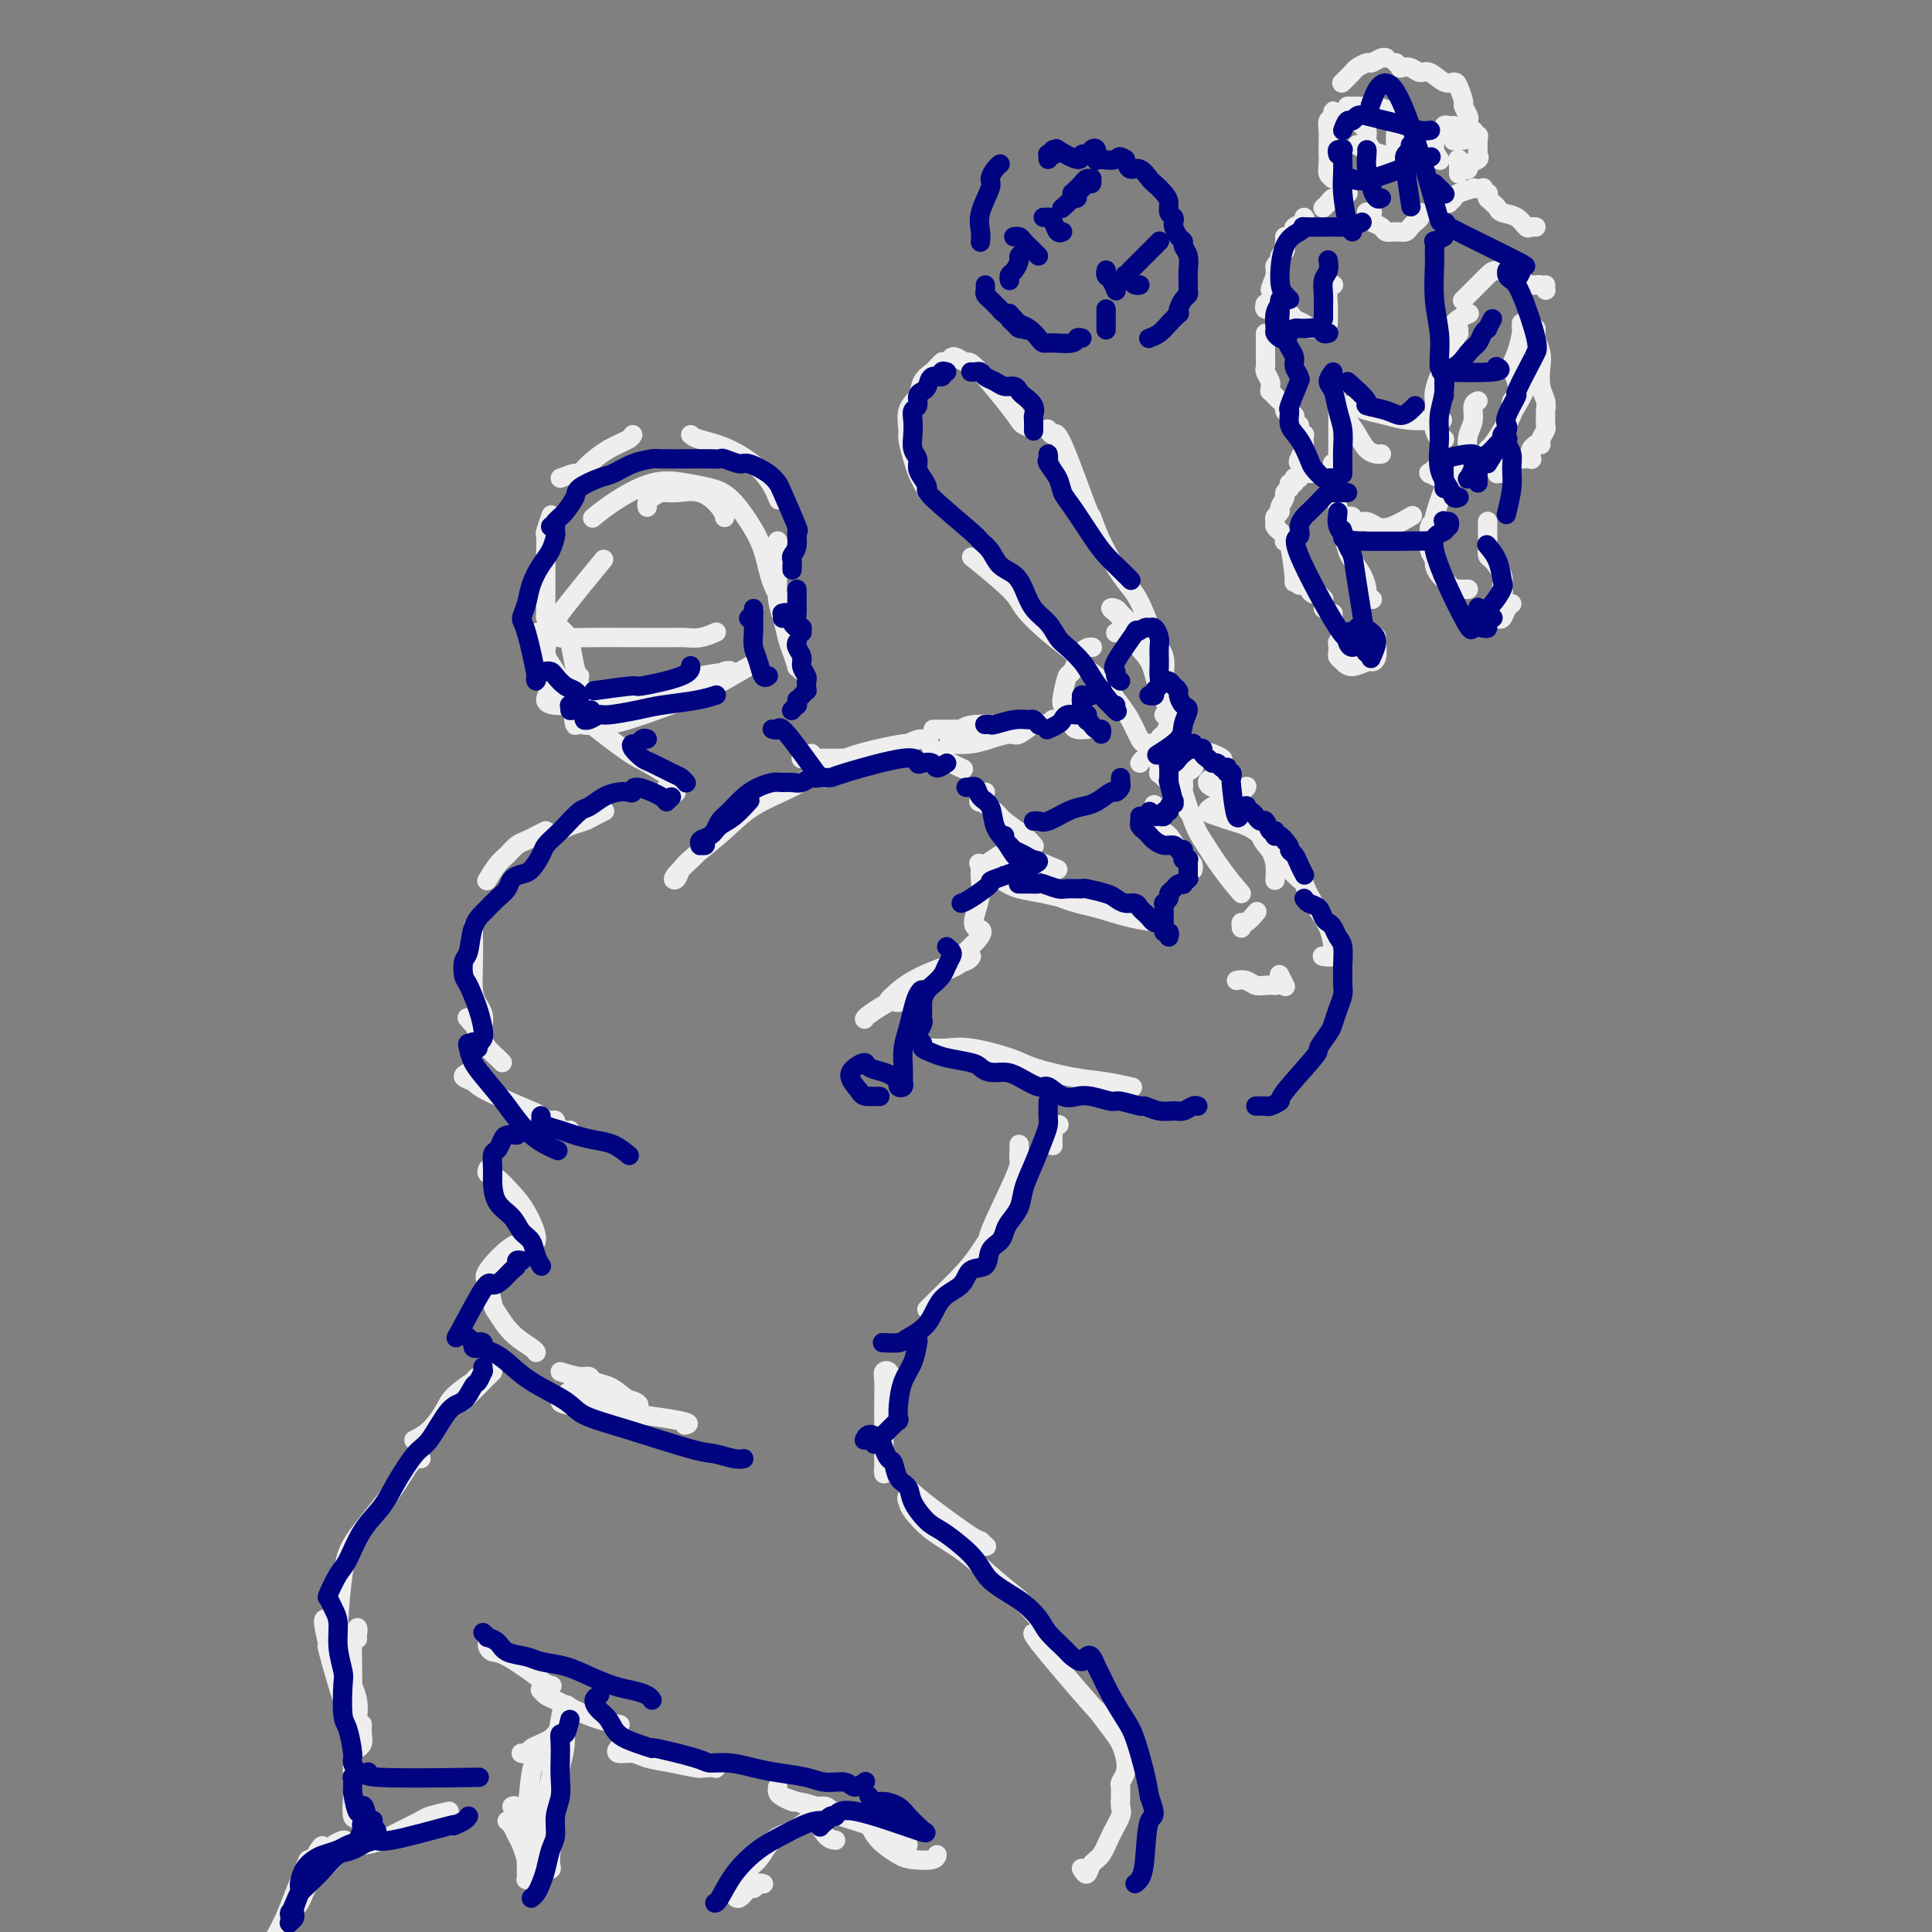 <svg viewBox='0 0 400 400' version='1.1' xmlns='http://www.w3.org/2000/svg' xmlns:xlink='http://www.w3.org/1999/xlink'><rect x="0" y="0" width="400" height="400" fill="#808080" stroke="none"/><g fill='none' stroke='rgb(238,238,238)' stroke-width='4' stroke-linecap='round' stroke-linejoin='round'><path d='M116,130c0.333,0.330 0.666,0.660 1,1c0.334,0.340 0.667,0.690 1,2c0.333,1.310 0.664,3.580 1,5c0.336,1.420 0.678,1.989 1,4c0.322,2.011 0.625,5.465 1,7c0.375,1.535 0.821,1.153 1,1c0.179,-0.153 0.089,-0.076 0,0'/><path d='M138,163c0.022,0.418 0.044,0.837 0,1c-0.044,0.163 -0.155,0.071 0,0c0.155,-0.071 0.575,-0.120 1,0c0.425,0.120 0.854,0.409 1,0c0.146,-0.409 0.010,-1.518 0,-2c-0.010,-0.482 0.105,-0.338 -1,-1c-1.105,-0.662 -3.429,-2.130 -5,-3c-1.571,-0.870 -2.387,-1.141 -5,-3c-2.613,-1.859 -7.022,-5.307 -9,-7c-1.978,-1.693 -1.525,-1.632 -2,-3c-0.475,-1.368 -1.877,-4.165 -3,-6c-1.123,-1.835 -1.967,-2.707 -2,-4c-0.033,-1.293 0.744,-3.006 1,-4c0.256,-0.994 -0.008,-1.268 2,-4c2.008,-2.732 6.288,-7.924 8,-10c1.712,-2.076 0.856,-1.038 0,0'/><path d='M134,105c-0.068,-0.341 -0.136,-0.682 0,-1c0.136,-0.318 0.478,-0.612 1,-1c0.522,-0.388 1.226,-0.871 2,-1c0.774,-0.129 1.619,0.095 3,0c1.381,-0.095 3.298,-0.510 5,0c1.702,0.510 3.189,1.945 4,3c0.811,1.055 0.946,1.730 1,2c0.054,0.270 0.027,0.135 0,0'/><path d='M161,112c0.002,0.676 0.003,1.352 0,2c-0.003,0.648 -0.012,1.269 0,2c0.012,0.731 0.044,1.573 0,3c-0.044,1.427 -0.166,3.437 0,5c0.166,1.563 0.618,2.677 1,4c0.382,1.323 0.694,2.856 1,4c0.306,1.144 0.604,1.899 1,3c0.396,1.101 0.888,2.549 1,3c0.112,0.451 -0.155,-0.093 0,0c0.155,0.093 0.734,0.823 1,1c0.266,0.177 0.219,-0.200 0,-1c-0.219,-0.800 -0.610,-2.022 -1,-3c-0.390,-0.978 -0.778,-1.712 -1,-3c-0.222,-1.288 -0.278,-3.129 -1,-5c-0.722,-1.871 -2.110,-3.772 -3,-6c-0.890,-2.228 -1.282,-4.782 -2,-7c-0.718,-2.218 -1.763,-4.100 -3,-6c-1.237,-1.900 -2.665,-3.817 -4,-5c-1.335,-1.183 -2.575,-1.630 -4,-2c-1.425,-0.370 -3.034,-0.663 -5,-1c-1.966,-0.337 -4.290,-0.719 -7,0c-2.710,0.719 -5.807,2.540 -8,4c-2.193,1.460 -3.484,2.560 -4,3c-0.516,0.440 -0.258,0.220 0,0'/><path d='M112,131c-0.384,-0.008 -0.768,-0.016 -1,0c-0.232,0.016 -0.311,0.057 0,0c0.311,-0.057 1.013,-0.212 2,0c0.987,0.212 2.259,0.790 3,1c0.741,0.210 0.952,0.053 5,0c4.048,-0.053 11.933,-0.000 16,0c4.067,0.000 4.317,-0.051 5,0c0.683,0.051 1.799,0.206 3,0c1.201,-0.206 2.486,-0.773 3,-1c0.514,-0.227 0.257,-0.113 0,0'/><path d='M120,140c-1.504,0.785 -3.007,1.569 -4,2c-0.993,0.431 -1.475,0.508 -2,1c-0.525,0.492 -1.092,1.400 -1,2c0.092,0.600 0.842,0.894 2,1c1.158,0.106 2.725,0.025 5,0c2.275,-0.025 5.259,0.007 7,0c1.741,-0.007 2.238,-0.052 6,-1c3.762,-0.948 10.788,-2.798 14,-4c3.212,-1.202 2.612,-1.757 3,-2c0.388,-0.243 1.766,-0.173 1,0c-0.766,0.173 -3.677,0.451 -6,1c-2.323,0.549 -4.058,1.370 -6,2c-1.942,0.630 -4.090,1.068 -7,2c-2.910,0.932 -6.583,2.357 -9,3c-2.417,0.643 -3.578,0.503 -4,1c-0.422,0.497 -0.106,1.629 0,2c0.106,0.371 0.000,-0.020 1,0c1.000,0.020 3.105,0.450 6,0c2.895,-0.450 6.580,-1.781 10,-3c3.420,-1.219 6.577,-2.327 10,-4c3.423,-1.673 7.114,-3.912 9,-5c1.886,-1.088 1.967,-1.025 2,-1c0.033,0.025 0.016,0.013 0,0'/><path d='M114,130c-0.423,-0.771 -0.845,-1.542 -1,-2c-0.155,-0.458 -0.041,-0.603 0,-1c0.041,-0.397 0.010,-1.046 0,-2c-0.010,-0.954 0.001,-2.214 0,-4c-0.001,-1.786 -0.014,-4.097 0,-6c0.014,-1.903 0.055,-3.397 0,-4c-0.055,-0.603 -0.207,-0.316 0,-1c0.207,-0.684 0.773,-2.338 1,-3c0.227,-0.662 0.113,-0.331 0,0'/><path d='M116,99c1.191,-0.463 2.382,-0.925 3,-1c0.618,-0.075 0.663,0.239 1,0c0.337,-0.239 0.966,-1.031 2,-2c1.034,-0.969 2.473,-2.115 4,-3c1.527,-0.885 3.142,-1.507 4,-2c0.858,-0.493 0.959,-0.855 1,-1c0.041,-0.145 0.020,-0.072 0,0'/><path d='M143,90c0.354,0.308 0.708,0.616 2,1c1.292,0.384 3.522,0.845 6,2c2.478,1.155 5.206,3.003 7,5c1.794,1.997 2.656,4.142 3,5c0.344,0.858 0.172,0.429 0,0'/><path d='M168,156c-0.857,0.423 -1.714,0.845 -2,1c-0.286,0.155 -0.002,0.041 0,0c0.002,-0.041 -0.280,-0.011 0,0c0.280,0.011 1.121,0.003 2,0c0.879,-0.003 1.795,-0.001 3,0c1.205,0.001 2.700,0.000 4,0c1.300,-0.000 2.405,0.000 3,0c0.595,-0.000 0.680,-0.002 1,0c0.320,0.002 0.875,0.007 1,0c0.125,-0.007 -0.181,-0.027 0,0c0.181,0.027 0.850,0.102 1,0c0.150,-0.102 -0.220,-0.381 -1,0c-0.780,0.381 -1.972,1.422 -3,2c-1.028,0.578 -1.892,0.694 -3,1c-1.108,0.306 -2.459,0.802 -3,1c-0.541,0.198 -0.270,0.099 0,0'/><path d='M155,167c-0.186,0.446 -0.372,0.891 -2,2c-1.628,1.109 -4.697,2.880 -6,4c-1.303,1.120 -0.840,1.589 -2,3c-1.160,1.411 -3.942,3.765 -5,5c-1.058,1.235 -0.390,1.352 0,1c0.390,-0.352 0.503,-1.174 1,-2c0.497,-0.826 1.377,-1.656 3,-3c1.623,-1.344 3.990,-3.203 6,-5c2.010,-1.797 3.665,-3.533 6,-5c2.335,-1.467 5.351,-2.665 8,-4c2.649,-1.335 4.929,-2.808 7,-4c2.071,-1.192 3.931,-2.103 7,-3c3.069,-0.897 7.348,-1.780 9,-2c1.652,-0.220 0.678,0.221 1,0c0.322,-0.221 1.940,-1.106 3,-1c1.060,0.106 1.563,1.204 2,2c0.437,0.796 0.810,1.291 2,2c1.190,0.709 3.197,1.631 4,2c0.803,0.369 0.401,0.184 0,0'/><path d='M204,164c-0.340,0.895 -0.681,1.790 -1,2c-0.319,0.210 -0.618,-0.266 0,0c0.618,0.266 2.151,1.273 3,2c0.849,0.727 1.012,1.176 2,2c0.988,0.824 2.801,2.025 4,3c1.199,0.975 1.784,1.724 2,2c0.216,0.276 0.062,0.079 0,0c-0.062,-0.079 -0.031,-0.039 0,0'/><path d='M207,177c-1.156,0.775 -2.313,1.551 -3,2c-0.687,0.449 -0.905,0.573 -1,1c-0.095,0.427 -0.066,1.159 0,2c0.066,0.841 0.168,1.793 0,3c-0.168,1.207 -0.608,2.670 -1,4c-0.392,1.330 -0.736,2.529 0,3c0.736,0.471 2.552,0.216 0,3c-2.552,2.784 -9.474,8.608 -13,11c-3.526,2.392 -3.658,1.352 -4,1c-0.342,-0.352 -0.895,-0.016 -1,0c-0.105,0.016 0.237,-0.288 1,-1c0.763,-0.712 1.948,-1.831 4,-3c2.052,-1.169 4.972,-2.389 7,-3c2.028,-0.611 3.163,-0.613 4,-1c0.837,-0.387 1.377,-1.161 1,-1c-0.377,0.161 -1.670,1.255 -3,2c-1.330,0.745 -2.696,1.142 -4,2c-1.304,0.858 -2.546,2.177 -4,3c-1.454,0.823 -3.122,1.148 -5,2c-1.878,0.852 -3.967,2.229 -5,3c-1.033,0.771 -1.009,0.934 -1,1c0.009,0.066 0.005,0.033 0,0'/><path d='M203,179c0.097,0.076 0.195,0.153 0,0c-0.195,-0.153 -0.682,-0.535 0,0c0.682,0.535 2.534,1.986 4,3c1.466,1.014 2.548,1.592 4,2c1.452,0.408 3.276,0.645 5,1c1.724,0.355 3.349,0.826 5,1c1.651,0.174 3.329,0.050 4,0c0.671,-0.050 0.336,-0.025 0,0'/><path d='M219,180c-2.129,-0.898 -4.258,-1.796 -5,-2c-0.742,-0.204 -0.097,0.284 -1,0c-0.903,-0.284 -3.353,-1.342 -4,-1c-0.647,0.342 0.509,2.084 1,3c0.491,0.916 0.318,1.006 2,2c1.682,0.994 5.219,2.894 8,4c2.781,1.106 4.807,1.420 7,2c2.193,0.580 4.552,1.425 7,2c2.448,0.575 4.985,0.878 6,1c1.015,0.122 0.507,0.061 0,0'/><path d='M193,217c-0.246,-0.013 -0.492,-0.026 0,0c0.492,0.026 1.722,0.091 3,0c1.278,-0.091 2.605,-0.337 5,0c2.395,0.337 5.858,1.257 8,2c2.142,0.743 2.964,1.310 5,2c2.036,0.690 5.288,1.505 8,2c2.712,0.495 4.884,0.672 7,1c2.116,0.328 4.176,0.808 5,1c0.824,0.192 0.412,0.096 0,0'/><path d='M256,203c0.663,-0.113 1.327,-0.226 2,0c0.673,0.226 1.356,0.793 2,1c0.644,0.207 1.250,0.056 2,0c0.750,-0.056 1.643,-0.016 2,0c0.357,0.016 0.179,0.008 0,0'/><path d='M266,204c0.111,0.222 0.222,0.444 0,0c-0.222,-0.444 -0.778,-1.556 -1,-2c-0.222,-0.444 -0.111,-0.222 0,0'/><path d='M257,192c0.014,0.129 0.029,0.258 0,0c-0.029,-0.258 -0.100,-0.904 0,-1c0.100,-0.096 0.373,0.359 1,0c0.627,-0.359 1.608,-1.531 2,-2c0.392,-0.469 0.196,-0.234 0,0'/><path d='M257,185c-1.282,-1.508 -2.564,-3.016 -4,-5c-1.436,-1.984 -3.026,-4.443 -4,-6c-0.974,-1.557 -1.333,-2.211 -2,-4c-0.667,-1.789 -1.643,-4.714 -2,-6c-0.357,-1.286 -0.096,-0.932 0,-1c0.096,-0.068 0.026,-0.557 0,-1c-0.026,-0.443 -0.007,-0.841 0,-1c0.007,-0.159 0.004,-0.080 0,0'/><path d='M245,160c0.789,-0.225 1.578,-0.449 2,-1c0.422,-0.551 0.477,-1.428 1,-2c0.523,-0.572 1.514,-0.840 2,-1c0.486,-0.160 0.467,-0.211 1,0c0.533,0.211 1.619,0.683 2,1c0.381,0.317 0.059,0.480 0,1c-0.059,0.520 0.145,1.397 0,2c-0.145,0.603 -0.639,0.932 -1,1c-0.361,0.068 -0.588,-0.125 -1,0c-0.412,0.125 -1.007,0.569 -1,1c0.007,0.431 0.618,0.847 1,1c0.382,0.153 0.537,0.041 1,0c0.463,-0.041 1.234,-0.010 2,0c0.766,0.010 1.527,0.001 2,0c0.473,-0.001 0.658,0.007 1,0c0.342,-0.007 0.843,-0.027 1,0c0.157,0.027 -0.029,0.102 0,0c0.029,-0.102 0.272,-0.382 0,0c-0.272,0.382 -1.059,1.426 -2,2c-0.941,0.574 -2.037,0.679 -3,1c-0.963,0.321 -1.794,0.860 -2,1c-0.206,0.140 0.213,-0.118 0,0c-0.213,0.118 -1.056,0.611 -1,1c0.056,0.389 1.013,0.674 2,1c0.987,0.326 2.006,0.695 3,1c0.994,0.305 1.965,0.548 3,1c1.035,0.452 2.134,1.112 3,2c0.866,0.888 1.500,2.003 2,3c0.500,0.997 0.866,1.875 1,3c0.134,1.125 0.036,2.495 0,3c-0.036,0.505 -0.010,0.144 0,0c0.010,-0.144 0.005,-0.072 0,0'/><path d='M261,173c0.186,0.595 0.372,1.190 2,3c1.628,1.810 4.699,4.834 6,6c1.301,1.166 0.834,0.474 1,1c0.166,0.526 0.965,2.270 2,4c1.035,1.730 2.305,3.444 3,5c0.695,1.556 0.813,2.953 1,4c0.187,1.047 0.442,1.745 0,2c-0.442,0.255 -1.580,0.069 -2,0c-0.420,-0.069 -0.120,-0.020 0,0c0.120,0.020 0.060,0.010 0,0'/><path d='M247,180c-0.017,0.093 -0.035,0.186 0,0c0.035,-0.186 0.122,-0.652 0,-1c-0.122,-0.348 -0.453,-0.578 -1,-1c-0.547,-0.422 -1.309,-1.038 -2,-2c-0.691,-0.962 -1.309,-2.272 -2,-3c-0.691,-0.728 -1.453,-0.876 -2,-2c-0.547,-1.124 -0.878,-3.226 -1,-4c-0.122,-0.774 -0.035,-0.221 0,0c0.035,0.221 0.017,0.111 0,0'/><path d='M246,168c0.000,0.000 0.000,0.000 0,0c0.000,0.000 0.000,0.000 0,0'/><path d='M243,165c0.235,-0.609 0.469,-1.219 0,-2c-0.469,-0.781 -1.642,-1.734 -2,-2c-0.358,-0.266 0.100,0.154 0,0c-0.100,-0.154 -0.759,-0.881 -1,-1c-0.241,-0.119 -0.065,0.371 0,0c0.065,-0.371 0.017,-1.602 0,-2c-0.017,-0.398 -0.005,0.037 0,0c0.005,-0.037 0.001,-0.546 0,-1c-0.001,-0.454 -0.000,-0.854 0,-1c0.000,-0.146 0.000,-0.039 0,0c-0.000,0.039 -0.000,0.011 0,0c0.000,-0.011 0.000,-0.003 0,0c-0.000,0.003 -0.000,0.002 0,0'/><path d='M238,156c0.089,-0.863 0.179,-1.726 0,-2c-0.179,-0.274 -0.626,0.040 -1,0c-0.374,-0.040 -0.676,-0.434 -1,-1c-0.324,-0.566 -0.669,-1.303 -1,-2c-0.331,-0.697 -0.648,-1.353 -1,-2c-0.352,-0.647 -0.739,-1.284 -2,-3c-1.261,-1.716 -3.395,-4.511 -5,-6c-1.605,-1.489 -2.679,-1.672 -3,-2c-0.321,-0.328 0.112,-0.800 -1,-2c-1.112,-1.200 -3.770,-3.128 -6,-5c-2.230,-1.872 -4.031,-3.687 -5,-5c-0.969,-1.313 -1.107,-2.123 -3,-4c-1.893,-1.877 -5.541,-4.822 -7,-6c-1.459,-1.178 -0.730,-0.589 0,0'/><path d='M192,102c-0.331,-0.680 -0.663,-1.359 -1,-2c-0.337,-0.641 -0.681,-1.242 -1,-2c-0.319,-0.758 -0.614,-1.672 -1,-3c-0.386,-1.328 -0.862,-3.069 -1,-4c-0.138,-0.931 0.061,-1.051 0,-2c-0.061,-0.949 -0.381,-2.726 0,-4c0.381,-1.274 1.465,-2.044 2,-3c0.535,-0.956 0.522,-2.099 1,-3c0.478,-0.901 1.448,-1.561 2,-2c0.552,-0.439 0.687,-0.657 1,-1c0.313,-0.343 0.804,-0.812 1,-1c0.196,-0.188 0.098,-0.094 0,0'/><path d='M197,74c0.214,-0.132 0.429,-0.263 1,0c0.571,0.263 1.500,0.921 2,1c0.500,0.079 0.572,-0.420 2,1c1.428,1.420 4.211,4.759 6,7c1.789,2.241 2.583,3.384 3,4c0.417,0.616 0.459,0.704 1,1c0.541,0.296 1.583,0.799 2,1c0.417,0.201 0.208,0.101 0,0'/><path d='M217,89c-0.092,-0.156 -0.183,-0.312 0,0c0.183,0.312 0.642,1.091 1,1c0.358,-0.091 0.616,-1.052 2,2c1.384,3.052 3.893,10.118 5,13c1.107,2.882 0.811,1.579 1,2c0.189,0.421 0.864,2.566 2,5c1.136,2.434 2.732,5.159 4,7c1.268,1.841 2.208,2.800 3,4c0.792,1.200 1.436,2.641 2,4c0.564,1.359 1.048,2.634 1,3c-0.048,0.366 -0.628,-0.179 -1,0c-0.372,0.179 -0.536,1.080 -1,1c-0.464,-0.080 -1.228,-1.141 -2,-2c-0.772,-0.859 -1.552,-1.515 -2,-2c-0.448,-0.485 -0.565,-0.799 -1,-1c-0.435,-0.201 -1.188,-0.290 -1,0c0.188,0.290 1.318,0.959 2,2c0.682,1.041 0.915,2.454 2,4c1.085,1.546 3.023,3.224 4,5c0.977,1.776 0.994,3.651 2,6c1.006,2.349 3.002,5.171 4,7c0.998,1.829 1.000,2.665 1,3c0.000,0.335 0.000,0.167 0,0'/><path d='M225,151c-0.726,0.059 -1.452,0.118 -2,0c-0.548,-0.118 -0.918,-0.413 -1,-1c-0.082,-0.587 0.125,-1.465 0,-2c-0.125,-0.535 -0.581,-0.728 -1,-1c-0.419,-0.272 -0.800,-0.623 -1,-1c-0.200,-0.377 -0.218,-0.781 0,-2c0.218,-1.219 0.672,-3.255 1,-4c0.328,-0.745 0.531,-0.200 1,-1c0.469,-0.800 1.203,-2.946 2,-4c0.797,-1.054 1.656,-1.015 2,-1c0.344,0.015 0.172,0.008 0,0'/><path d='M231,131c0.440,-0.008 0.880,-0.017 1,0c0.120,0.017 -0.082,0.059 0,0c0.082,-0.059 0.446,-0.218 1,0c0.554,0.218 1.297,0.814 2,1c0.703,0.186 1.365,-0.037 2,0c0.635,0.037 1.242,0.336 2,1c0.758,0.664 1.667,1.693 2,3c0.333,1.307 0.090,2.890 0,4c-0.090,1.110 -0.026,1.746 0,2c0.026,0.254 0.013,0.127 0,0'/><path d='M241,148c0.423,0.340 0.845,0.679 1,1c0.155,0.321 0.041,0.622 0,1c-0.041,0.378 -0.011,0.833 0,1c0.011,0.167 0.003,0.048 0,0c-0.003,-0.048 -0.002,-0.024 0,0'/><path d='M242,150c-0.326,0.817 -0.651,1.634 -1,2c-0.349,0.366 -0.721,0.280 -1,1c-0.279,0.720 -0.467,2.244 -1,3c-0.533,0.756 -1.413,0.742 -2,1c-0.587,0.258 -0.882,0.788 -1,1c-0.118,0.212 -0.059,0.106 0,0'/><path d='M219,150c0.122,-0.428 0.244,-0.856 0,-1c-0.244,-0.144 -0.854,-0.004 -1,0c-0.146,0.004 0.171,-0.128 0,0c-0.171,0.128 -0.829,0.518 -1,1c-0.171,0.482 0.147,1.058 0,1c-0.147,-0.058 -0.758,-0.750 -1,-1c-0.242,-0.250 -0.113,-0.059 0,0c0.113,0.059 0.212,-0.013 0,0c-0.212,0.013 -0.734,0.111 -1,0c-0.266,-0.111 -0.275,-0.433 -1,0c-0.725,0.433 -2.167,1.619 -3,2c-0.833,0.381 -1.058,-0.044 -2,0c-0.942,0.044 -2.601,0.555 -4,1c-1.399,0.445 -2.540,0.823 -4,1c-1.460,0.177 -3.241,0.153 -4,0c-0.759,-0.153 -0.497,-0.433 0,-1c0.497,-0.567 1.230,-1.420 2,-2c0.770,-0.580 1.578,-0.887 3,-1c1.422,-0.113 3.460,-0.030 5,0c1.540,0.030 2.583,0.009 3,0c0.417,-0.009 0.209,-0.004 0,0'/><path d='M214,150c-0.609,-0.113 -1.219,-0.226 -2,0c-0.781,0.226 -1.734,0.793 -3,1c-1.266,0.207 -2.844,0.056 -4,0c-1.156,-0.056 -1.888,-0.015 -4,0c-2.112,0.015 -5.603,0.004 -7,0c-1.397,-0.004 -0.698,-0.002 0,0'/><path d='M125,168c-0.050,0.024 -0.100,0.048 0,0c0.100,-0.048 0.349,-0.167 0,0c-0.349,0.167 -1.295,0.619 -2,1c-0.705,0.381 -1.170,0.690 -2,1c-0.830,0.310 -2.027,0.619 -3,1c-0.973,0.381 -1.724,0.833 -2,1c-0.276,0.167 -0.079,0.048 0,0c0.079,-0.048 0.039,-0.024 0,0'/><path d='M113,172c-0.666,0.326 -1.333,0.652 -2,1c-0.667,0.348 -1.335,0.717 -2,1c-0.665,0.283 -1.327,0.479 -2,1c-0.673,0.521 -1.356,1.366 -2,2c-0.644,0.634 -1.250,1.055 -2,2c-0.750,0.945 -1.643,2.413 -2,3c-0.357,0.587 -0.179,0.294 0,0'/><path d='M98,192c0.002,-0.262 0.003,-0.523 0,0c-0.003,0.523 -0.011,1.831 0,3c0.011,1.169 0.042,2.200 0,4c-0.042,1.800 -0.157,4.369 0,6c0.157,1.631 0.585,2.325 1,3c0.415,0.675 0.818,1.333 1,2c0.182,0.667 0.143,1.344 0,2c-0.143,0.656 -0.390,1.291 -1,1c-0.610,-0.291 -1.583,-1.508 -2,-2c-0.417,-0.492 -0.277,-0.259 0,0c0.277,0.259 0.691,0.542 1,1c0.309,0.458 0.514,1.090 1,2c0.486,0.910 1.254,2.100 2,3c0.746,0.900 1.470,1.512 2,2c0.530,0.488 0.866,0.854 1,1c0.134,0.146 0.067,0.073 0,0'/><path d='M97,222c-0.632,0.337 -1.265,0.674 -1,1c0.265,0.326 1.426,0.640 2,1c0.574,0.360 0.559,0.766 3,2c2.441,1.234 7.336,3.298 9,4c1.664,0.702 0.096,0.044 0,0c-0.096,-0.044 1.279,0.527 2,1c0.721,0.473 0.788,0.849 1,1c0.212,0.151 0.568,0.079 1,0c0.432,-0.079 0.939,-0.165 1,0c0.061,0.165 -0.324,0.580 0,1c0.324,0.420 1.356,0.844 2,1c0.644,0.156 0.898,0.045 1,0c0.102,-0.045 0.051,-0.022 0,0'/><path d='M219,233c0.229,-0.114 0.457,-0.227 0,0c-0.457,0.227 -1.601,0.795 -2,1c-0.399,0.205 -0.054,0.048 0,0c0.054,-0.048 -0.182,0.011 0,0c0.182,-0.011 0.781,-0.094 1,0c0.219,0.094 0.059,0.365 0,1c-0.059,0.635 -0.016,1.632 0,2c0.016,0.368 0.005,0.105 0,0c-0.005,-0.105 -0.002,-0.053 0,0'/><path d='M211,237c-0.003,-0.062 -0.006,-0.124 0,0c0.006,0.124 0.020,0.435 0,1c-0.020,0.565 -0.076,1.384 0,2c0.076,0.616 0.282,1.029 -1,4c-1.282,2.971 -4.052,8.501 -5,11c-0.948,2.499 -0.076,1.965 0,2c0.076,0.035 -0.646,0.637 -1,1c-0.354,0.363 -0.341,0.488 0,0c0.341,-0.488 1.012,-1.589 2,-3c0.988,-1.411 2.295,-3.134 3,-4c0.705,-0.866 0.809,-0.877 1,-1c0.191,-0.123 0.469,-0.360 0,0c-0.469,0.360 -1.684,1.315 -3,3c-1.316,1.685 -2.731,4.098 -4,6c-1.269,1.902 -2.392,3.293 -4,5c-1.608,1.707 -3.702,3.729 -5,5c-1.298,1.271 -1.799,1.792 -2,2c-0.201,0.208 -0.100,0.104 0,0'/><path d='M101,242c-0.154,0.380 -0.307,0.761 0,1c0.307,0.239 1.076,0.337 2,1c0.924,0.663 2.003,1.892 3,3c0.997,1.108 1.911,2.096 3,4c1.089,1.904 2.354,4.723 2,6c-0.354,1.277 -2.327,1.011 -3,1c-0.673,-0.011 -0.048,0.231 0,0c0.048,-0.231 -0.483,-0.937 -2,0c-1.517,0.937 -4.021,3.517 -5,5c-0.979,1.483 -0.434,1.868 0,3c0.434,1.132 0.757,3.011 1,4c0.243,0.989 0.405,1.088 1,2c0.595,0.912 1.623,2.636 3,4c1.377,1.364 3.101,2.367 4,3c0.899,0.633 0.971,0.895 1,1c0.029,0.105 0.014,0.052 0,0'/><path d='M116,284c1.475,0.448 2.950,0.896 4,1c1.050,0.104 1.676,-0.136 2,0c0.324,0.136 0.347,0.646 1,1c0.653,0.354 1.936,0.551 3,1c1.064,0.449 1.907,1.150 3,2c1.093,0.850 2.435,1.848 3,2c0.565,0.152 0.353,-0.541 -1,-1c-1.353,-0.459 -3.848,-0.684 -6,-1c-2.152,-0.316 -3.962,-0.721 -5,-1c-1.038,-0.279 -1.304,-0.430 -2,0c-0.696,0.430 -1.820,1.442 -2,2c-0.180,0.558 0.585,0.661 2,1c1.415,0.339 3.478,0.914 4,1c0.522,0.086 -0.499,-0.317 3,0c3.499,0.317 11.519,1.355 15,2c3.481,0.645 2.423,0.899 2,1c-0.423,0.101 -0.212,0.051 0,0'/><path d='M102,284c-1.177,1.178 -2.355,2.356 -3,3c-0.645,0.644 -0.758,0.755 -1,1c-0.242,0.245 -0.612,0.623 -1,1c-0.388,0.377 -0.795,0.752 -1,1c-0.205,0.248 -0.208,0.367 0,0c0.208,-0.367 0.626,-1.221 1,-2c0.374,-0.779 0.703,-1.481 1,-2c0.297,-0.519 0.561,-0.853 1,-1c0.439,-0.147 1.051,-0.107 1,0c-0.051,0.107 -0.767,0.281 -2,1c-1.233,0.719 -2.982,1.983 -4,3c-1.018,1.017 -1.304,1.788 -2,3c-0.696,1.212 -1.803,2.865 -3,4c-1.197,1.135 -2.485,1.753 -3,2c-0.515,0.247 -0.258,0.124 0,0'/><path d='M101,340c-0.070,0.309 -0.140,0.618 0,1c0.140,0.382 0.490,0.839 1,1c0.510,0.161 1.181,0.028 3,1c1.819,0.972 4.786,3.049 6,4c1.214,0.951 0.676,0.777 1,1c0.324,0.223 1.512,0.844 2,1c0.488,0.156 0.277,-0.151 0,0c-0.277,0.151 -0.620,0.761 -1,1c-0.380,0.239 -0.798,0.108 -1,0c-0.202,-0.108 -0.186,-0.194 0,0c0.186,0.194 0.544,0.669 1,1c0.456,0.331 1.009,0.520 2,1c0.991,0.480 2.420,1.252 4,2c1.580,0.748 3.310,1.470 5,2c1.690,0.530 3.340,0.866 4,1c0.660,0.134 0.330,0.067 0,0'/><path d='M131,362c-0.752,0.032 -1.504,0.064 -2,0c-0.496,-0.064 -0.735,-0.225 -1,0c-0.265,0.225 -0.555,0.834 0,1c0.555,0.166 1.954,-0.113 3,0c1.046,0.113 1.738,0.619 3,1c1.262,0.381 3.095,0.639 5,1c1.905,0.361 3.882,0.825 5,1c1.118,0.175 1.378,0.061 2,0c0.622,-0.061 1.606,-0.069 2,0c0.394,0.069 0.199,0.215 0,0c-0.199,-0.215 -0.404,-0.790 -1,-1c-0.596,-0.210 -1.585,-0.056 -2,0c-0.415,0.056 -0.256,0.015 0,0c0.256,-0.015 0.607,-0.004 1,0c0.393,0.004 0.826,0.001 1,0c0.174,-0.001 0.087,-0.001 0,0'/><path d='M161,370c-0.040,0.331 -0.081,0.662 0,1c0.081,0.338 0.283,0.683 1,1c0.717,0.317 1.949,0.607 3,1c1.051,0.393 1.923,0.891 3,1c1.077,0.109 2.360,-0.170 3,0c0.640,0.170 0.637,0.789 1,1c0.363,0.211 1.093,0.013 1,0c-0.093,-0.013 -1.009,0.158 -2,0c-0.991,-0.158 -2.058,-0.645 -3,-1c-0.942,-0.355 -1.758,-0.576 -3,-1c-1.242,-0.424 -2.911,-1.050 -3,-1c-0.089,0.050 1.403,0.776 2,1c0.597,0.224 0.298,-0.052 1,0c0.702,0.052 2.405,0.433 4,1c1.595,0.567 3.083,1.318 5,2c1.917,0.682 4.263,1.293 6,2c1.737,0.707 2.864,1.509 4,2c1.136,0.491 2.279,0.671 3,1c0.721,0.329 1.019,0.808 1,1c-0.019,0.192 -0.355,0.099 -1,0c-0.645,-0.099 -1.600,-0.202 -3,-1c-1.400,-0.798 -3.247,-2.291 -4,-3c-0.753,-0.709 -0.412,-0.634 0,0c0.412,0.634 0.895,1.826 2,3c1.105,1.174 2.832,2.328 4,3c1.168,0.672 1.777,0.860 3,1c1.223,0.140 3.060,0.230 4,0c0.940,-0.230 0.983,-0.780 1,-1c0.017,-0.220 0.009,-0.110 0,0'/><path d='M185,285c-0.453,0.103 -0.906,0.207 -1,0c-0.094,-0.207 0.171,-0.724 0,-1c-0.171,-0.276 -0.778,-0.310 -1,0c-0.222,0.310 -0.060,0.964 0,2c0.060,1.036 0.016,2.453 0,4c-0.016,1.547 -0.004,3.223 0,5c0.004,1.777 0.001,3.654 0,5c-0.001,1.346 -0.001,2.161 0,3c0.001,0.839 0.003,1.702 0,2c-0.003,0.298 -0.009,0.033 0,0c0.009,-0.033 0.035,0.168 0,0c-0.035,-0.168 -0.130,-0.704 0,-1c0.130,-0.296 0.487,-0.352 1,0c0.513,0.352 1.184,1.113 2,2c0.816,0.887 1.777,1.902 3,3c1.223,1.098 2.707,2.281 5,4c2.293,1.719 5.394,3.975 7,5c1.606,1.025 1.718,0.818 2,1c0.282,0.182 0.733,0.751 1,1c0.267,0.249 0.350,0.177 0,0c-0.350,-0.177 -1.135,-0.458 -2,-1c-0.865,-0.542 -1.812,-1.344 -3,-2c-1.188,-0.656 -2.619,-1.166 -4,-2c-1.381,-0.834 -2.714,-1.991 -4,-3c-1.286,-1.009 -2.527,-1.871 -3,-2c-0.473,-0.129 -0.179,0.474 0,1c0.179,0.526 0.244,0.975 1,2c0.756,1.025 2.203,2.625 4,4c1.797,1.375 3.945,2.524 6,4c2.055,1.476 4.016,3.279 6,5c1.984,1.721 3.992,3.361 6,5'/><path d='M211,331c4.528,4.412 4.346,4.942 5,6c0.654,1.058 2.142,2.644 3,4c0.858,1.356 1.084,2.481 1,3c-0.084,0.519 -0.478,0.431 -1,0c-0.522,-0.431 -1.170,-1.205 -2,-2c-0.830,-0.795 -1.840,-1.611 -2,-2c-0.160,-0.389 0.531,-0.351 0,-1c-0.531,-0.649 -2.283,-1.987 0,1c2.283,2.987 8.601,10.298 11,13c2.399,2.702 0.878,0.796 1,1c0.122,0.204 1.885,2.516 3,4c1.115,1.484 1.581,2.138 2,3c0.419,0.862 0.792,1.933 1,3c0.208,1.067 0.252,2.130 0,3c-0.252,0.870 -0.800,1.546 -1,2c-0.200,0.454 -0.052,0.686 0,1c0.052,0.314 0.008,0.708 0,1c-0.008,0.292 0.020,0.480 0,1c-0.020,0.520 -0.089,1.370 0,2c0.089,0.630 0.336,1.039 0,2c-0.336,0.961 -1.257,2.474 -2,4c-0.743,1.526 -1.310,3.063 -2,4c-0.690,0.937 -1.505,1.272 -2,2c-0.495,0.728 -0.672,1.850 -1,2c-0.328,0.150 -0.808,-0.671 -1,-1c-0.192,-0.329 -0.096,-0.164 0,0'/><path d='M173,381c-0.618,-0.085 -1.236,-0.171 -2,-1c-0.764,-0.829 -1.674,-2.402 -2,-3c-0.326,-0.598 -0.067,-0.220 0,0c0.067,0.220 -0.058,0.284 0,0c0.058,-0.284 0.298,-0.914 0,-1c-0.298,-0.086 -1.134,0.374 -2,1c-0.866,0.626 -1.762,1.418 -3,2c-1.238,0.582 -2.819,0.953 -4,2c-1.181,1.047 -1.961,2.770 -3,4c-1.039,1.230 -2.338,1.968 -3,3c-0.662,1.032 -0.686,2.358 -1,3c-0.314,0.642 -0.919,0.599 -1,1c-0.081,0.401 0.360,1.246 1,1c0.640,-0.246 1.478,-1.583 2,-2c0.522,-0.417 0.728,0.084 1,0c0.272,-0.084 0.609,-0.755 1,-1c0.391,-0.245 0.836,-0.066 1,0c0.164,0.066 0.047,0.019 0,0c-0.047,-0.019 -0.023,-0.009 0,0'/><path d='M118,355c-0.408,-0.097 -0.815,-0.195 -1,0c-0.185,0.195 -0.146,0.682 0,1c0.146,0.318 0.400,0.466 0,1c-0.400,0.534 -1.455,1.453 -2,2c-0.545,0.547 -0.581,0.721 -1,1c-0.419,0.279 -1.223,0.663 -2,1c-0.777,0.337 -1.529,0.626 -2,1c-0.471,0.374 -0.662,0.832 -1,1c-0.338,0.168 -0.822,0.045 -1,0c-0.178,-0.045 -0.051,-0.013 0,0c0.051,0.013 0.025,0.006 0,0'/><path d='M106,374c0.226,-0.113 0.452,-0.226 1,0c0.548,0.226 1.417,0.792 2,1c0.583,0.208 0.881,0.060 1,0c0.119,-0.060 0.060,-0.030 0,0'/><path d='M111,364c0.006,0.035 0.012,0.070 0,0c-0.012,-0.070 -0.041,-0.245 0,0c0.041,0.245 0.154,0.910 0,1c-0.154,0.090 -0.574,-0.395 -1,2c-0.426,2.395 -0.857,7.669 -1,10c-0.143,2.331 0.003,1.720 0,2c-0.003,0.280 -0.156,1.451 0,2c0.156,0.549 0.619,0.476 1,0c0.381,-0.476 0.679,-1.357 1,-2c0.321,-0.643 0.663,-1.050 1,-2c0.337,-0.950 0.667,-2.445 1,-4c0.333,-1.555 0.668,-3.170 1,-5c0.332,-1.830 0.659,-3.874 1,-6c0.341,-2.126 0.695,-4.334 1,-6c0.305,-1.666 0.562,-2.790 1,-3c0.438,-0.210 1.057,0.492 1,1c-0.057,0.508 -0.790,0.820 -1,2c-0.210,1.180 0.103,3.228 0,5c-0.103,1.772 -0.621,3.267 -1,5c-0.379,1.733 -0.620,3.704 -1,6c-0.380,2.296 -0.901,4.915 -1,7c-0.099,2.085 0.222,3.634 0,5c-0.222,1.366 -0.988,2.550 -1,3c-0.012,0.450 0.729,0.166 1,0c0.271,-0.166 0.073,-0.213 0,-1c-0.073,-0.787 -0.022,-2.313 0,-3c0.022,-0.687 0.016,-0.535 0,-1c-0.016,-0.465 -0.043,-1.548 0,-2c0.043,-0.452 0.155,-0.272 0,0c-0.155,0.272 -0.578,0.636 -1,1'/><path d='M113,381c-0.178,-0.573 -0.622,0.995 -1,2c-0.378,1.005 -0.690,1.447 -1,2c-0.310,0.553 -0.619,1.218 -1,2c-0.381,0.782 -0.834,1.681 -1,2c-0.166,0.319 -0.045,0.057 0,0c0.045,-0.057 0.013,0.093 0,0c-0.013,-0.093 -0.006,-0.427 0,-1c0.006,-0.573 0.013,-1.385 0,-2c-0.013,-0.615 -0.045,-1.033 0,-1c0.045,0.033 0.166,0.517 0,0c-0.166,-0.517 -0.619,-2.033 -1,-3c-0.381,-0.967 -0.690,-1.383 -1,-2c-0.310,-0.617 -0.622,-1.435 -1,-2c-0.378,-0.565 -0.822,-0.876 -1,-1c-0.178,-0.124 -0.089,-0.062 0,0'/><path d='M93,375c-1.560,0.356 -3.119,0.712 -4,1c-0.881,0.288 -1.083,0.507 -2,1c-0.917,0.493 -2.550,1.260 -4,2c-1.450,0.740 -2.718,1.452 -4,2c-1.282,0.548 -2.579,0.932 -4,1c-1.421,0.068 -2.967,-0.181 -4,0c-1.033,0.181 -1.552,0.791 -2,1c-0.448,0.209 -0.826,0.018 -1,0c-0.174,-0.018 -0.145,0.137 0,0c0.145,-0.137 0.407,-0.564 1,-1c0.593,-0.436 1.517,-0.879 2,-1c0.483,-0.121 0.526,0.080 0,1c-0.526,0.920 -1.622,2.558 -3,4c-1.378,1.442 -3.038,2.687 -4,4c-0.962,1.313 -1.225,2.693 -2,4c-0.775,1.307 -2.062,2.542 -3,4c-0.938,1.458 -1.527,3.140 -2,4c-0.473,0.860 -0.829,0.899 -1,1c-0.171,0.101 -0.158,0.263 0,0c0.158,-0.263 0.462,-0.950 1,-2c0.538,-1.050 1.311,-2.463 2,-4c0.689,-1.537 1.296,-3.196 2,-5c0.704,-1.804 1.506,-3.751 2,-5c0.494,-1.249 0.681,-1.798 1,-2c0.319,-0.202 0.771,-0.057 1,0c0.229,0.057 0.237,0.026 0,0c-0.237,-0.026 -0.718,-0.045 -1,0c-0.282,0.045 -0.366,0.156 0,0c0.366,-0.156 1.183,-0.578 2,-1'/><path d='M66,384c1.400,-3.022 0.400,-1.578 0,-1c-0.400,0.578 -0.200,0.289 0,0'/><path d='M74,376c0.113,-0.122 0.227,-0.243 0,0c-0.227,0.243 -0.794,0.852 -1,0c-0.206,-0.852 -0.051,-3.165 0,-3c0.051,0.165 -0.000,2.809 0,-2c0.000,-4.809 0.053,-17.071 0,-24c-0.053,-6.929 -0.210,-8.525 0,-9c0.210,-0.475 0.788,0.172 1,0c0.212,-0.172 0.057,-1.162 0,-1c-0.057,0.162 -0.016,1.475 0,2c0.016,0.525 0.008,0.263 0,0'/><path d='M75,357c-0.030,0.650 -0.060,1.301 0,2c0.060,0.699 0.209,1.447 0,2c-0.209,0.553 -0.775,0.912 -1,1c-0.225,0.088 -0.108,-0.093 0,-1c0.108,-0.907 0.206,-2.538 0,-3c-0.206,-0.462 -0.718,0.246 -2,-3c-1.282,-3.246 -3.335,-10.445 -4,-13c-0.665,-2.555 0.059,-0.466 0,-1c-0.059,-0.534 -0.900,-3.691 -1,-5c-0.100,-1.309 0.541,-0.770 1,0c0.459,0.770 0.736,1.772 1,3c0.264,1.228 0.516,2.683 1,4c0.484,1.317 1.198,2.496 2,4c0.802,1.504 1.690,3.334 2,5c0.310,1.666 0.042,3.167 0,4c-0.042,0.833 0.142,0.998 0,1c-0.142,0.002 -0.610,-0.158 -1,-1c-0.390,-0.842 -0.702,-2.366 -1,-4c-0.298,-1.634 -0.583,-3.376 -1,-5c-0.417,-1.624 -0.968,-3.129 -1,-7c-0.032,-3.871 0.454,-10.109 1,-14c0.546,-3.891 1.152,-5.435 3,-8c1.848,-2.565 4.939,-6.151 7,-9c2.061,-2.849 3.093,-4.959 4,-6c0.907,-1.041 1.688,-1.012 2,-1c0.312,0.012 0.156,0.006 0,0'/><path d='M276,24c0.008,0.138 0.016,0.277 0,0c-0.016,-0.277 -0.057,-0.968 0,-1c0.057,-0.032 0.211,0.596 0,1c-0.211,0.404 -0.788,0.583 -1,1c-0.212,0.417 -0.058,1.071 0,2c0.058,0.929 0.019,2.134 0,3c-0.019,0.866 -0.019,1.395 0,2c0.019,0.605 0.058,1.286 0,2c-0.058,0.714 -0.212,1.459 0,2c0.212,0.541 0.789,0.877 1,1c0.211,0.123 0.056,0.033 0,0c-0.056,-0.033 -0.011,-0.009 0,0c0.011,0.009 -0.011,0.002 0,0c0.011,-0.002 0.054,-0.001 0,0c-0.054,0.001 -0.207,0.000 0,0c0.207,-0.000 0.773,-0.000 1,0c0.227,0.000 0.113,0.000 0,0'/><path d='M282,25c0.032,-0.096 0.064,-0.192 0,0c-0.064,0.192 -0.224,0.672 0,1c0.224,0.328 0.830,0.505 1,1c0.170,0.495 -0.098,1.310 0,2c0.098,0.690 0.562,1.257 1,2c0.438,0.743 0.849,1.662 1,2c0.151,0.338 0.043,0.097 0,0c-0.043,-0.097 -0.022,-0.048 0,0'/><path d='M289,25c-0.000,-0.116 -0.001,-0.231 0,0c0.001,0.231 0.003,0.810 0,1c-0.003,0.190 -0.011,-0.008 0,0c0.011,0.008 0.042,0.223 0,1c-0.042,0.777 -0.155,2.115 0,3c0.155,0.885 0.580,1.315 1,2c0.420,0.685 0.834,1.624 1,2c0.166,0.376 0.083,0.188 0,0'/><path d='M296,28c0.033,0.018 0.065,0.037 0,0c-0.065,-0.037 -0.228,-0.129 0,0c0.228,0.129 0.846,0.479 1,1c0.154,0.521 -0.154,1.212 0,2c0.154,0.788 0.772,1.674 1,2c0.228,0.326 0.065,0.093 0,0c-0.065,-0.093 -0.033,-0.047 0,0'/><path d='M281,30c-0.020,-0.053 -0.040,-0.105 0,0c0.040,0.105 0.141,0.368 2,1c1.859,0.632 5.478,1.633 7,2c1.522,0.367 0.948,0.099 1,0c0.052,-0.099 0.729,-0.028 1,0c0.271,0.028 0.135,0.014 0,0'/><path d='M279,22c0.009,-0.001 0.017,-0.001 0,0c-0.017,0.001 -0.061,0.004 0,0c0.061,-0.004 0.227,-0.015 1,0c0.773,0.015 2.155,0.057 3,0c0.845,-0.057 1.154,-0.211 2,0c0.846,0.211 2.228,0.788 3,1c0.772,0.212 0.935,0.061 1,0c0.065,-0.061 0.033,-0.030 0,0'/><path d='M278,17c0.057,-0.055 0.113,-0.110 0,0c-0.113,0.110 -0.396,0.384 0,0c0.396,-0.384 1.472,-1.427 2,-2c0.528,-0.573 0.509,-0.675 1,-1c0.491,-0.325 1.491,-0.872 2,-1c0.509,-0.128 0.528,0.161 1,0c0.472,-0.161 1.396,-0.774 2,-1c0.604,-0.226 0.887,-0.065 1,0c0.113,0.065 0.057,0.032 0,0'/><path d='M289,13c0.470,0.413 0.940,0.827 1,1c0.060,0.173 -0.290,0.107 0,0c0.290,-0.107 1.219,-0.253 2,0c0.781,0.253 1.413,0.906 2,1c0.587,0.094 1.128,-0.370 2,0c0.872,0.370 2.075,1.576 3,2c0.925,0.424 1.572,0.068 2,0c0.428,-0.068 0.637,0.152 1,1c0.363,0.848 0.882,2.322 1,3c0.118,0.678 -0.163,0.559 0,1c0.163,0.441 0.770,1.443 1,2c0.230,0.557 0.083,0.671 0,1c-0.083,0.329 -0.103,0.874 0,1c0.103,0.126 0.328,-0.166 0,0c-0.328,0.166 -1.209,0.791 -2,1c-0.791,0.209 -1.490,0.004 -2,0c-0.510,-0.004 -0.830,0.195 -1,0c-0.170,-0.195 -0.190,-0.784 0,-1c0.190,-0.216 0.590,-0.058 1,0c0.410,0.058 0.832,0.017 1,0c0.168,-0.017 0.084,-0.008 0,0'/><path d='M303,29c-0.022,-0.000 -0.044,-0.000 0,0c0.044,0.000 0.155,0.001 0,0c-0.155,-0.001 -0.574,-0.004 -1,0c-0.426,0.004 -0.859,0.017 -1,0c-0.141,-0.017 0.008,-0.062 0,0c-0.008,0.062 -0.175,0.231 0,0c0.175,-0.231 0.692,-0.861 1,-1c0.308,-0.139 0.408,0.213 1,0c0.592,-0.213 1.675,-0.993 2,-1c0.325,-0.007 -0.110,0.757 0,1c0.110,0.243 0.764,-0.037 1,0c0.236,0.037 0.056,0.391 0,1c-0.056,0.609 0.014,1.473 0,2c-0.014,0.527 -0.113,0.716 0,1c0.113,0.284 0.438,0.662 0,1c-0.438,0.338 -1.638,0.637 -2,1c-0.362,0.363 0.113,0.791 0,1c-0.113,0.209 -0.815,0.199 -1,0c-0.185,-0.199 0.147,-0.586 0,-1c-0.147,-0.414 -0.771,-0.854 -1,-1c-0.229,-0.146 -0.061,0.003 0,0c0.061,-0.003 0.016,-0.158 0,0c-0.016,0.158 -0.004,0.630 0,1c0.004,0.370 0.001,0.638 0,1c-0.001,0.362 -0.000,0.818 0,1c0.000,0.182 0.000,0.091 0,0'/><path d='M278,40c0.030,-0.000 0.060,-0.000 0,0c-0.060,0.000 -0.212,0.000 0,0c0.212,-0.000 0.786,-0.001 1,0c0.214,0.001 0.069,0.004 0,0c-0.069,-0.004 -0.060,-0.016 0,0c0.060,0.016 0.171,0.060 0,0c-0.171,-0.060 -0.624,-0.222 -1,0c-0.376,0.222 -0.675,0.830 -1,1c-0.325,0.170 -0.676,-0.098 -1,0c-0.324,0.098 -0.623,0.562 -1,1c-0.377,0.438 -0.833,0.849 -1,1c-0.167,0.151 -0.045,0.041 0,0c0.045,-0.041 0.013,-0.012 0,0c-0.013,0.012 -0.006,0.006 0,0'/><path d='M270,45c0.235,0.332 0.469,0.663 0,1c-0.469,0.337 -1.642,0.679 -2,1c-0.358,0.321 0.100,0.622 0,1c-0.100,0.378 -0.758,0.832 -1,1c-0.242,0.168 -0.069,0.048 0,0c0.069,-0.048 0.035,-0.024 0,0'/><path d='M266,49c0.009,0.333 0.018,0.667 0,1c-0.018,0.333 -0.061,0.666 0,1c0.061,0.334 0.228,0.668 0,1c-0.228,0.332 -0.850,0.661 -1,1c-0.150,0.339 0.174,0.689 0,1c-0.174,0.311 -0.845,0.584 -1,1c-0.155,0.416 0.207,0.977 0,2c-0.207,1.023 -0.984,2.509 -1,3c-0.016,0.491 0.727,-0.012 1,0c0.273,0.012 0.074,0.539 0,1c-0.074,0.461 -0.024,0.854 0,1c0.024,0.146 0.020,0.043 0,0c-0.020,-0.043 -0.057,-0.026 0,0c0.057,0.026 0.207,0.060 0,0c-0.207,-0.060 -0.773,-0.213 -1,0c-0.227,0.213 -0.115,0.793 0,1c0.115,0.207 0.234,0.040 0,0c-0.234,-0.040 -0.821,0.046 -1,0c-0.179,-0.046 0.050,-0.223 0,0c-0.050,0.223 -0.379,0.847 0,1c0.379,0.153 1.467,-0.167 2,0c0.533,0.167 0.510,0.819 1,1c0.490,0.181 1.494,-0.109 2,0c0.506,0.109 0.514,0.618 1,1c0.486,0.382 1.450,0.639 2,1c0.550,0.361 0.687,0.828 1,1c0.313,0.172 0.804,0.049 1,0c0.196,-0.049 0.098,-0.025 0,0'/><path d='M284,44c0.114,-0.006 0.229,-0.013 0,0c-0.229,0.013 -0.800,0.045 -1,0c-0.200,-0.045 -0.027,-0.166 0,0c0.027,0.166 -0.092,0.619 0,1c0.092,0.381 0.396,0.691 1,1c0.604,0.309 1.510,0.616 2,1c0.490,0.384 0.566,0.845 1,1c0.434,0.155 1.225,0.004 2,0c0.775,-0.004 1.532,0.140 2,0c0.468,-0.140 0.647,-0.563 1,-1c0.353,-0.437 0.879,-0.888 1,-1c0.121,-0.112 -0.163,0.114 0,0c0.163,-0.114 0.775,-0.569 1,-1c0.225,-0.431 0.064,-0.837 0,-1c-0.064,-0.163 -0.032,-0.081 0,0'/><path d='M298,42c0.302,0.007 0.603,0.013 1,0c0.397,-0.013 0.889,-0.046 1,0c0.111,0.046 -0.158,0.170 0,0c0.158,-0.170 0.744,-0.634 1,-1c0.256,-0.366 0.183,-0.635 1,-1c0.817,-0.365 2.524,-0.826 3,-1c0.476,-0.174 -0.279,-0.062 0,0c0.279,0.062 1.591,0.073 2,0c0.409,-0.073 -0.086,-0.230 0,0c0.086,0.230 0.754,0.845 1,1c0.246,0.155 0.069,-0.152 0,0c-0.069,0.152 -0.029,0.762 0,1c0.029,0.238 0.047,0.106 0,0c-0.047,-0.106 -0.161,-0.184 0,0c0.161,0.184 0.596,0.631 1,1c0.404,0.369 0.776,0.659 1,1c0.224,0.341 0.298,0.732 1,1c0.702,0.268 2.031,0.411 3,1c0.969,0.589 1.579,1.622 2,2c0.421,0.378 0.652,0.102 1,0c0.348,-0.102 0.814,-0.029 1,0c0.186,0.029 0.093,0.015 0,0'/><path d='M320,59c0.005,0.431 0.009,0.863 0,1c-0.009,0.137 -0.033,-0.019 0,0c0.033,0.019 0.123,0.213 0,0c-0.123,-0.213 -0.460,-0.832 -1,-1c-0.540,-0.168 -1.285,0.114 -2,0c-0.715,-0.114 -1.400,-0.626 -2,-1c-0.600,-0.374 -1.115,-0.610 -2,-1c-0.885,-0.390 -2.140,-0.934 -3,-1c-0.860,-0.066 -1.327,0.347 -2,1c-0.673,0.653 -1.553,1.548 -2,2c-0.447,0.452 -0.460,0.461 -1,1c-0.540,0.539 -1.607,1.607 -2,2c-0.393,0.393 -0.112,0.112 0,0c0.112,-0.112 0.056,-0.056 0,0'/><path d='M301,67c0.001,-0.002 0.002,-0.003 0,0c-0.002,0.003 -0.007,0.011 0,0c0.007,-0.011 0.027,-0.042 0,0c-0.027,0.042 -0.100,0.156 0,0c0.100,-0.156 0.373,-0.580 1,-1c0.627,-0.420 1.608,-0.834 2,-1c0.392,-0.166 0.196,-0.083 0,0'/><path d='M276,59c-0.030,0.007 -0.061,0.014 0,0c0.061,-0.014 0.212,-0.050 0,0c-0.212,0.050 -0.789,0.185 -1,1c-0.211,0.815 -0.057,2.310 0,3c0.057,0.690 0.015,0.577 0,1c-0.015,0.423 -0.004,1.383 0,2c0.004,0.617 0.001,0.891 0,1c-0.001,0.109 -0.001,0.055 0,0'/><path d='M262,69c-0.001,0.242 -0.001,0.483 0,1c0.001,0.517 0.004,1.308 0,2c-0.004,0.692 -0.015,1.284 0,2c0.015,0.716 0.057,1.555 0,2c-0.057,0.445 -0.212,0.497 0,1c0.212,0.503 0.793,1.459 1,2c0.207,0.541 0.042,0.667 0,1c-0.042,0.333 0.041,0.873 0,1c-0.041,0.127 -0.204,-0.159 0,0c0.204,0.159 0.777,0.764 1,1c0.223,0.236 0.098,0.105 0,0c-0.098,-0.105 -0.167,-0.182 0,0c0.167,0.182 0.570,0.622 1,1c0.430,0.378 0.886,0.692 1,1c0.114,0.308 -0.114,0.608 0,1c0.114,0.392 0.571,0.875 1,1c0.429,0.125 0.832,-0.107 1,0c0.168,0.107 0.101,0.555 0,1c-0.101,0.445 -0.237,0.889 0,1c0.237,0.111 0.848,-0.110 1,0c0.152,0.110 -0.155,0.552 0,1c0.155,0.448 0.774,0.904 1,1c0.226,0.096 0.061,-0.166 0,0c-0.061,0.166 -0.017,0.762 0,1c0.017,0.238 0.009,0.119 0,0'/><path d='M270,92c-0.002,0.034 -0.004,0.069 0,0c0.004,-0.069 0.014,-0.240 0,0c-0.014,0.240 -0.053,0.891 0,1c0.053,0.109 0.196,-0.324 0,0c-0.196,0.324 -0.732,1.406 -1,2c-0.268,0.594 -0.268,0.699 0,1c0.268,0.301 0.804,0.799 1,1c0.196,0.201 0.051,0.106 0,0c-0.051,-0.106 -0.010,-0.225 0,0c0.010,0.225 -0.012,0.792 0,1c0.012,0.208 0.060,0.056 0,0c-0.060,-0.056 -0.226,-0.015 0,0c0.226,0.015 0.845,0.004 1,0c0.155,-0.004 -0.154,-0.001 0,0c0.154,0.001 0.772,0.000 1,0c0.228,-0.000 0.065,-0.000 0,0c-0.065,0.000 -0.033,0.000 0,0'/><path d='M276,96c-0.113,-0.033 -0.226,-0.067 0,0c0.226,0.067 0.793,0.234 1,0c0.207,-0.234 0.056,-0.868 0,-1c-0.056,-0.132 -0.015,0.240 0,-1c0.015,-1.240 0.004,-4.090 0,-5c-0.004,-0.910 0.000,0.122 0,0c-0.000,-0.122 -0.004,-1.396 0,-2c0.004,-0.604 0.015,-0.536 0,-1c-0.015,-0.464 -0.057,-1.459 0,-2c0.057,-0.541 0.211,-0.628 0,-1c-0.211,-0.372 -0.789,-1.027 -1,-2c-0.211,-0.973 -0.057,-2.262 0,-3c0.057,-0.738 0.016,-0.925 0,-1c-0.016,-0.075 -0.008,-0.037 0,0'/><path d='M302,68c-0.016,0.435 -0.031,0.870 0,1c0.031,0.130 0.110,-0.047 0,0c-0.110,0.047 -0.408,0.316 -1,2c-0.592,1.684 -1.479,4.784 -2,6c-0.521,1.216 -0.675,0.548 -1,1c-0.325,0.452 -0.819,2.023 -1,3c-0.181,0.977 -0.049,1.360 0,2c0.049,0.640 0.016,1.538 0,2c-0.016,0.462 -0.015,0.488 0,1c0.015,0.512 0.042,1.510 0,2c-0.042,0.490 -0.155,0.471 0,1c0.155,0.529 0.578,1.606 1,2c0.422,0.394 0.844,0.106 1,0c0.156,-0.106 0.044,-0.030 0,0c-0.044,0.030 -0.022,0.015 0,0'/><path d='M298,96c0.082,-0.083 0.164,-0.167 0,0c-0.164,0.167 -0.573,0.584 -1,1c-0.427,0.416 -0.873,0.829 -1,1c-0.127,0.171 0.064,0.099 0,0c-0.064,-0.099 -0.382,-0.227 0,0c0.382,0.227 1.464,0.807 2,1c0.536,0.193 0.524,-0.000 1,0c0.476,0.000 1.438,0.194 2,0c0.562,-0.194 0.725,-0.777 1,-1c0.275,-0.223 0.663,-0.088 1,0c0.337,0.088 0.623,0.127 1,0c0.377,-0.127 0.846,-0.421 1,-1c0.154,-0.579 -0.007,-1.442 0,-2c0.007,-0.558 0.183,-0.811 0,-1c-0.183,-0.189 -0.725,-0.313 -1,-1c-0.275,-0.687 -0.284,-1.935 0,-3c0.284,-1.065 0.860,-1.945 1,-3c0.140,-1.055 -0.154,-2.284 0,-3c0.154,-0.716 0.758,-0.919 1,-1c0.242,-0.081 0.121,-0.041 0,0'/><path d='M269,99c-0.422,0.002 -0.844,0.005 -1,0c-0.156,-0.005 -0.046,-0.016 0,0c0.046,0.016 0.026,0.061 0,0c-0.026,-0.061 -0.060,-0.226 0,0c0.060,0.226 0.213,0.844 0,1c-0.213,0.156 -0.793,-0.151 -1,0c-0.207,0.151 -0.040,0.760 0,1c0.040,0.240 -0.046,0.109 0,0c0.046,-0.109 0.224,-0.198 0,0c-0.224,0.198 -0.848,0.683 -1,1c-0.152,0.317 0.170,0.466 0,1c-0.170,0.534 -0.831,1.452 -1,2c-0.169,0.548 0.155,0.725 0,1c-0.155,0.275 -0.788,0.648 -1,1c-0.212,0.352 -0.004,0.683 0,1c0.004,0.317 -0.195,0.621 0,1c0.195,0.379 0.784,0.834 1,1c0.216,0.166 0.058,0.045 0,0c-0.058,-0.045 -0.017,-0.013 0,0c0.017,0.013 0.008,0.006 0,0'/><path d='M266,112c0.022,-0.027 0.043,-0.054 0,0c-0.043,0.054 -0.151,0.190 0,0c0.151,-0.190 0.561,-0.706 1,1c0.439,1.706 0.906,5.634 1,7c0.094,1.366 -0.185,0.171 0,0c0.185,-0.171 0.834,0.681 1,1c0.166,0.319 -0.153,0.103 0,0c0.153,-0.103 0.777,-0.095 1,0c0.223,0.095 0.045,0.277 0,0c-0.045,-0.277 0.044,-1.012 0,-1c-0.044,0.012 -0.219,0.773 0,1c0.219,0.227 0.833,-0.079 1,0c0.167,0.079 -0.113,0.542 0,1c0.113,0.458 0.619,0.910 1,1c0.381,0.090 0.638,-0.182 1,0c0.362,0.182 0.829,0.819 1,1c0.171,0.181 0.046,-0.095 0,0c-0.046,0.095 -0.012,0.561 0,1c0.012,0.439 0.003,0.850 0,1c-0.003,0.150 -0.001,0.041 0,0c0.001,-0.041 0.000,-0.012 0,0c-0.000,0.012 -0.000,0.006 0,0'/><path d='M276,127c0.000,0.423 0.000,0.845 0,1c0.000,0.155 0.000,0.042 0,0c0.000,-0.042 0.000,-0.012 0,0c0.000,0.012 0.000,0.006 0,0'/><path d='M277,105c-0.006,0.360 -0.013,0.719 0,1c0.013,0.281 0.044,0.483 0,1c-0.044,0.517 -0.163,1.348 0,2c0.163,0.652 0.608,1.124 1,2c0.392,0.876 0.731,2.157 1,3c0.269,0.843 0.468,1.249 1,2c0.532,0.751 1.397,1.848 2,3c0.603,1.152 0.945,2.360 1,3c0.055,0.640 -0.178,0.711 0,1c0.178,0.289 0.765,0.797 1,1c0.235,0.203 0.117,0.102 0,0'/><path d='M280,131c-0.445,-0.017 -0.890,-0.035 -1,0c-0.110,0.035 0.114,0.121 0,0c-0.114,-0.121 -0.567,-0.450 -1,0c-0.433,0.450 -0.846,1.678 -1,2c-0.154,0.322 -0.051,-0.263 0,0c0.051,0.263 0.049,1.373 0,2c-0.049,0.627 -0.144,0.771 0,1c0.144,0.229 0.526,0.544 1,1c0.474,0.456 1.041,1.053 2,1c0.959,-0.053 2.309,-0.756 3,-1c0.691,-0.244 0.721,-0.031 1,0c0.279,0.031 0.807,-0.122 1,-1c0.193,-0.878 0.052,-2.483 0,-3c-0.052,-0.517 -0.014,0.053 0,0c0.014,-0.053 0.004,-0.729 0,-1c-0.004,-0.271 -0.002,-0.135 0,0'/><path d='M279,107c0.358,-0.120 0.716,-0.240 1,0c0.284,0.240 0.494,0.842 1,1c0.506,0.158 1.310,-0.126 2,0c0.690,0.126 1.267,0.663 2,1c0.733,0.337 1.620,0.475 3,0c1.380,-0.475 3.251,-1.564 4,-2c0.749,-0.436 0.374,-0.218 0,0'/><path d='M300,99c0.050,-0.052 0.101,-0.104 0,0c-0.101,0.104 -0.352,0.363 -1,2c-0.648,1.637 -1.691,4.651 -2,6c-0.309,1.349 0.117,1.034 0,1c-0.117,-0.034 -0.778,0.214 -1,1c-0.222,0.786 -0.005,2.111 0,3c0.005,0.889 -0.202,1.341 0,2c0.202,0.659 0.814,1.525 1,2c0.186,0.475 -0.052,0.558 0,1c0.052,0.442 0.396,1.243 1,2c0.604,0.757 1.467,1.471 2,2c0.533,0.529 0.735,0.874 1,1c0.265,0.126 0.593,0.034 1,0c0.407,-0.034 0.893,-0.009 1,0c0.107,0.009 -0.163,0.002 0,0c0.163,-0.002 0.761,-0.001 1,0c0.239,0.001 0.120,0.000 0,0'/><path d='M308,109c-0.000,-0.427 -0.000,-0.855 0,-1c0.000,-0.145 0.000,-0.009 0,0c-0.000,0.009 -0.001,-0.110 0,0c0.001,0.110 0.002,0.447 0,1c-0.002,0.553 -0.007,1.320 0,2c0.007,0.680 0.026,1.271 0,2c-0.026,0.729 -0.099,1.596 0,2c0.099,0.404 0.368,0.345 1,1c0.632,0.655 1.626,2.026 2,3c0.374,0.974 0.130,1.553 0,2c-0.130,0.447 -0.144,0.764 0,1c0.144,0.236 0.445,0.392 0,1c-0.445,0.608 -1.637,1.669 -2,2c-0.363,0.331 0.102,-0.069 0,0c-0.102,0.069 -0.770,0.606 -1,1c-0.230,0.394 -0.020,0.643 0,1c0.020,0.357 -0.150,0.821 0,1c0.150,0.179 0.618,0.072 1,0c0.382,-0.072 0.677,-0.111 1,0c0.323,0.111 0.674,0.370 1,0c0.326,-0.370 0.626,-1.369 1,-2c0.374,-0.631 0.821,-0.895 1,-1c0.179,-0.105 0.089,-0.053 0,0'/><path d='M311,98c-0.423,-0.024 -0.846,-0.049 -1,0c-0.154,0.049 -0.038,0.171 0,0c0.038,-0.171 -0.003,-0.634 0,-1c0.003,-0.366 0.048,-0.634 0,-1c-0.048,-0.366 -0.191,-0.830 0,-1c0.191,-0.170 0.717,-0.044 1,0c0.283,0.044 0.325,0.008 1,0c0.675,-0.008 1.985,0.013 3,0c1.015,-0.013 1.735,-0.059 2,0c0.265,0.059 0.075,0.222 0,0c-0.075,-0.222 -0.034,-0.830 0,-1c0.034,-0.170 0.062,0.098 0,0c-0.062,-0.098 -0.212,-0.562 0,-1c0.212,-0.438 0.788,-0.849 1,-1c0.212,-0.151 0.061,-0.043 0,0c-0.061,0.043 -0.030,0.022 0,0'/><path d='M319,92c0.030,0.057 0.061,0.113 0,0c-0.061,-0.113 -0.213,-0.397 0,-1c0.213,-0.603 0.790,-1.526 1,-2c0.210,-0.474 0.053,-0.499 0,-1c-0.053,-0.501 -0.000,-1.478 0,-2c0.000,-0.522 -0.051,-0.590 0,-1c0.051,-0.410 0.206,-1.164 0,-2c-0.206,-0.836 -0.773,-1.755 -1,-3c-0.227,-1.245 -0.113,-2.817 0,-4c0.113,-1.183 0.226,-1.977 0,-3c-0.226,-1.023 -0.792,-2.275 -1,-3c-0.208,-0.725 -0.060,-0.921 0,-1c0.060,-0.079 0.030,-0.039 0,0'/><path d='M315,67c0.005,-0.110 0.011,-0.220 0,0c-0.011,0.220 -0.038,0.771 0,1c0.038,0.229 0.141,0.135 0,1c-0.141,0.865 -0.525,2.689 -1,4c-0.475,1.311 -1.042,2.110 -1,3c0.042,0.890 0.691,1.873 1,3c0.309,1.127 0.276,2.399 0,3c-0.276,0.601 -0.795,0.531 -1,1c-0.205,0.469 -0.098,1.476 0,2c0.098,0.524 0.185,0.564 0,1c-0.185,0.436 -0.642,1.268 -1,2c-0.358,0.732 -0.618,1.363 -1,2c-0.382,0.637 -0.888,1.278 -1,2c-0.112,0.722 0.170,1.524 0,2c-0.170,0.476 -0.791,0.625 -1,1c-0.209,0.375 -0.004,0.977 0,1c0.004,0.023 -0.191,-0.532 0,-1c0.191,-0.468 0.769,-0.848 1,-1c0.231,-0.152 0.116,-0.076 0,0'/><path d='M318,68c-0.025,0.570 -0.050,1.141 0,2c0.050,0.859 0.176,2.008 0,3c-0.176,0.992 -0.652,1.827 -1,3c-0.348,1.173 -0.566,2.682 -1,4c-0.434,1.318 -1.083,2.444 -2,4c-0.917,1.556 -2.101,3.541 -3,5c-0.899,1.459 -1.511,2.393 -2,3c-0.489,0.607 -0.854,0.888 -1,1c-0.146,0.112 -0.073,0.056 0,0'/><path d='M277,83c0.048,-0.041 0.096,-0.081 0,0c-0.096,0.081 -0.334,0.285 0,1c0.334,0.715 1.242,1.943 2,3c0.758,1.057 1.366,1.943 2,3c0.634,1.057 1.294,2.283 2,3c0.706,0.717 1.457,0.924 2,1c0.543,0.076 0.877,0.020 1,0c0.123,-0.020 0.033,-0.005 0,0c-0.033,0.005 -0.009,0.002 0,0c0.009,-0.002 0.005,-0.001 0,0'/><path d='M279,84c0.176,-0.091 0.353,-0.182 1,0c0.647,0.182 1.765,0.637 3,1c1.235,0.363 2.589,0.633 4,1c1.411,0.367 2.880,0.829 5,1c2.120,0.171 4.891,0.049 6,0c1.109,-0.049 0.554,-0.024 0,0'/></g>
<g fill='none' stroke='rgb(0,4,129)' stroke-width='4' stroke-linecap='round' stroke-linejoin='round'><path d='M122,148c-0.422,-0.113 -0.843,-0.225 -1,0c-0.157,0.225 -0.049,0.788 0,1c0.049,0.212 0.040,0.072 0,0c-0.040,-0.072 -0.111,-0.075 0,0c0.111,0.075 0.403,0.227 1,0c0.597,-0.227 1.499,-0.834 2,-1c0.501,-0.166 0.601,0.110 2,0c1.399,-0.110 4.099,-0.604 6,-1c1.901,-0.396 3.004,-0.694 5,-1c1.996,-0.306 4.883,-0.621 7,-1c2.117,-0.379 3.462,-0.823 4,-1c0.538,-0.177 0.269,-0.089 0,0'/><path d='M123,143c3.381,-0.467 6.762,-0.935 8,-1c1.238,-0.065 0.332,0.271 2,0c1.668,-0.271 5.911,-1.150 8,-2c2.089,-0.850 2.026,-1.671 2,-2c-0.026,-0.329 -0.013,-0.164 0,0'/><path d='M155,128c0.423,-0.414 0.845,-0.829 1,-1c0.155,-0.171 0.042,-0.100 0,0c-0.042,0.100 -0.012,0.228 0,0c0.012,-0.228 0.006,-0.813 0,-1c-0.006,-0.187 -0.013,0.024 0,1c0.013,0.976 0.046,2.717 0,4c-0.046,1.283 -0.170,2.109 0,3c0.170,0.891 0.634,1.846 1,3c0.366,1.154 0.634,2.505 1,3c0.366,0.495 0.829,0.133 1,0c0.171,-0.133 0.049,-0.038 0,0c-0.049,0.038 -0.024,0.019 0,0'/><path d='M162,128c0.025,-0.437 0.049,-0.873 0,-1c-0.049,-0.127 -0.172,0.056 0,0c0.172,-0.056 0.638,-0.350 1,0c0.362,0.350 0.618,1.344 1,2c0.382,0.656 0.888,0.975 1,1c0.112,0.025 -0.170,-0.244 0,0c0.170,0.244 0.792,1.002 1,1c0.208,-0.002 0.003,-0.763 0,-1c-0.003,-0.237 0.195,0.049 0,0c-0.195,-0.049 -0.784,-0.434 -1,-1c-0.216,-0.566 -0.058,-1.315 0,-2c0.058,-0.685 0.015,-1.307 0,-2c-0.015,-0.693 -0.004,-1.456 0,-2c0.004,-0.544 0.001,-0.870 0,-1c-0.001,-0.130 -0.001,-0.065 0,0'/><path d='M164,118c0.002,-0.447 0.005,-0.895 0,-1c-0.005,-0.105 -0.016,0.131 0,0c0.016,-0.131 0.060,-0.631 0,-1c-0.060,-0.369 -0.223,-0.607 0,-1c0.223,-0.393 0.831,-0.941 1,-2c0.169,-1.059 -0.102,-2.629 0,-3c0.102,-0.371 0.578,0.457 0,-1c-0.578,-1.457 -2.208,-5.198 -3,-7c-0.792,-1.802 -0.745,-1.663 -1,-2c-0.255,-0.337 -0.813,-1.148 -2,-2c-1.187,-0.852 -3.003,-1.745 -4,-2c-0.997,-0.255 -1.177,0.128 -2,0c-0.823,-0.128 -2.291,-0.766 -3,-1c-0.709,-0.234 -0.660,-0.063 -1,0c-0.340,0.063 -1.069,0.019 -2,0c-0.931,-0.019 -2.063,-0.012 -4,0c-1.937,0.012 -4.680,0.030 -6,0c-1.320,-0.030 -1.216,-0.107 -2,0c-0.784,0.107 -2.457,0.397 -4,1c-1.543,0.603 -2.956,1.517 -4,2c-1.044,0.483 -1.719,0.535 -3,1c-1.281,0.465 -3.169,1.343 -4,2c-0.831,0.657 -0.604,1.094 -1,2c-0.396,0.906 -1.414,2.282 -2,3c-0.586,0.718 -0.739,0.776 -1,1c-0.261,0.224 -0.631,0.612 -1,1'/><path d='M115,108c-1.000,1.311 -1.000,1.089 -1,1c0.000,-0.089 0.000,-0.044 0,0'/><path d='M115,109c-0.018,0.383 -0.036,0.766 0,1c0.036,0.234 0.126,0.320 0,1c-0.126,0.680 -0.469,1.955 -1,3c-0.531,1.045 -1.251,1.862 -2,3c-0.749,1.138 -1.527,2.598 -2,4c-0.473,1.402 -0.640,2.747 -1,4c-0.360,1.253 -0.912,2.413 -1,3c-0.088,0.587 0.288,0.602 1,3c0.712,2.398 1.759,7.179 2,9c0.241,1.821 -0.325,0.684 0,0c0.325,-0.684 1.539,-0.913 2,-1c0.461,-0.087 0.168,-0.030 0,0c-0.168,0.030 -0.210,0.035 0,0c0.210,-0.035 0.673,-0.110 1,0c0.327,0.110 0.520,0.407 1,1c0.480,0.593 1.249,1.484 2,2c0.751,0.516 1.484,0.659 2,1c0.516,0.341 0.814,0.880 1,1c0.186,0.120 0.260,-0.179 0,0c-0.260,0.179 -0.855,0.836 -1,1c-0.145,0.164 0.158,-0.166 0,0c-0.158,0.166 -0.777,0.829 -1,1c-0.223,0.171 -0.049,-0.150 0,0c0.049,0.150 -0.028,0.772 0,1c0.028,0.228 0.161,0.061 1,0c0.839,-0.061 2.382,-0.018 3,0c0.618,0.018 0.309,0.009 0,0'/><path d='M245,177c-0.356,-0.303 -0.711,-0.606 -1,-1c-0.289,-0.394 -0.511,-0.879 -1,-1c-0.489,-0.121 -1.245,0.122 -2,0c-0.755,-0.122 -1.509,-0.610 -2,-1c-0.491,-0.390 -0.720,-0.683 -1,-1c-0.280,-0.317 -0.611,-0.659 -1,-1c-0.389,-0.341 -0.836,-0.680 -1,-1c-0.164,-0.320 -0.044,-0.622 0,-1c0.044,-0.378 0.012,-0.833 0,-1c-0.012,-0.167 -0.003,-0.048 0,0c0.003,0.048 0.002,0.024 0,0'/><path d='M238,168c0.342,0.431 0.684,0.862 1,1c0.316,0.138 0.605,-0.019 1,0c0.395,0.019 0.894,0.212 1,0c0.106,-0.212 -0.182,-0.828 0,-1c0.182,-0.172 0.834,0.102 1,0c0.166,-0.102 -0.156,-0.579 0,-1c0.156,-0.421 0.788,-0.788 1,-1c0.212,-0.212 0.004,-0.271 0,0c-0.004,0.271 0.195,0.872 0,0c-0.195,-0.872 -0.784,-3.218 -1,-4c-0.216,-0.782 -0.058,-0.002 0,0c0.058,0.002 0.015,-0.774 0,-1c-0.015,-0.226 -0.001,0.098 0,0c0.001,-0.098 -0.011,-0.618 0,-1c0.011,-0.382 0.044,-0.627 0,-1c-0.044,-0.373 -0.165,-0.873 0,-1c0.165,-0.127 0.618,0.120 1,0c0.382,-0.120 0.695,-0.607 1,-1c0.305,-0.393 0.604,-0.694 1,-1c0.396,-0.306 0.891,-0.619 1,-1c0.109,-0.381 -0.168,-0.830 0,-1c0.168,-0.170 0.780,-0.059 1,0c0.220,0.059 0.049,0.068 0,0c-0.049,-0.068 0.025,-0.211 0,0c-0.025,0.211 -0.147,0.778 0,1c0.147,0.222 0.565,0.101 1,0c0.435,-0.101 0.886,-0.181 1,0c0.114,0.181 -0.110,0.623 0,1c0.110,0.377 0.555,0.688 1,1'/><path d='M250,157c0.797,0.552 0.788,0.931 1,1c0.212,0.069 0.644,-0.174 1,0c0.356,0.174 0.635,0.764 1,1c0.365,0.236 0.816,0.119 1,0c0.184,-0.119 0.101,-0.241 0,0c-0.101,0.241 -0.221,0.845 0,1c0.221,0.155 0.781,-0.138 1,0c0.219,0.138 0.096,0.707 0,1c-0.096,0.293 -0.166,0.310 0,2c0.166,1.690 0.566,5.054 1,6c0.434,0.946 0.901,-0.528 1,-1c0.099,-0.472 -0.170,0.056 0,0c0.170,-0.056 0.781,-0.695 1,-1c0.219,-0.305 0.048,-0.275 0,0c-0.048,0.275 0.029,0.796 0,1c-0.029,0.204 -0.162,0.091 0,0c0.162,-0.091 0.621,-0.160 1,0c0.379,0.160 0.680,0.550 1,1c0.320,0.450 0.660,0.962 1,1c0.340,0.038 0.679,-0.396 1,0c0.321,0.396 0.625,1.622 1,2c0.375,0.378 0.822,-0.091 1,0c0.178,0.091 0.086,0.743 0,1c-0.086,0.257 -0.167,0.121 0,0c0.167,-0.121 0.584,-0.225 1,0c0.416,0.225 0.833,0.779 1,1c0.167,0.221 0.083,0.111 0,0'/><path d='M266,174c1.415,1.499 0.954,1.747 1,2c0.046,0.253 0.601,0.513 1,1c0.399,0.487 0.643,1.202 1,2c0.357,0.798 0.828,1.678 1,2c0.172,0.322 0.046,0.087 0,0c-0.046,-0.087 -0.013,-0.025 0,0c0.013,0.025 0.007,0.012 0,0'/><path d='M245,176c-0.008,-0.084 -0.016,-0.167 0,0c0.016,0.167 0.057,0.585 0,1c-0.057,0.415 -0.211,0.828 0,1c0.211,0.172 0.789,0.103 1,0c0.211,-0.103 0.057,-0.238 0,0c-0.057,0.238 -0.015,0.851 0,1c0.015,0.149 0.004,-0.167 0,0c-0.004,0.167 -0.001,0.815 0,1c0.001,0.185 -0.000,-0.094 0,0c0.000,0.094 0.001,0.560 0,1c-0.001,0.440 -0.004,0.854 0,1c0.004,0.146 0.016,0.025 0,0c-0.016,-0.025 -0.060,0.045 0,0c0.060,-0.045 0.224,-0.205 0,0c-0.224,0.205 -0.834,0.776 -1,1c-0.166,0.224 0.114,0.101 0,0c-0.114,-0.101 -0.623,-0.181 -1,0c-0.377,0.181 -0.623,0.622 -1,1c-0.377,0.378 -0.886,0.693 -1,1c-0.114,0.307 0.166,0.606 0,1c-0.166,0.394 -0.776,0.884 -1,1c-0.224,0.116 -0.060,-0.140 0,0c0.060,0.140 0.016,0.677 0,1c-0.016,0.323 -0.004,0.433 0,1c0.004,0.567 0.001,1.591 0,2c-0.001,0.409 -0.001,0.205 0,0'/><path d='M242,194c0.120,-0.444 0.239,-0.889 0,-1c-0.239,-0.111 -0.838,0.111 -1,0c-0.162,-0.111 0.111,-0.555 0,-1c-0.111,-0.445 -0.607,-0.893 -1,-1c-0.393,-0.107 -0.682,0.125 -1,0c-0.318,-0.125 -0.665,-0.607 -1,-1c-0.335,-0.393 -0.657,-0.697 -1,-1c-0.343,-0.303 -0.708,-0.606 -1,-1c-0.292,-0.394 -0.510,-0.880 -1,-1c-0.490,-0.120 -1.253,0.126 -2,0c-0.747,-0.126 -1.478,-0.622 -2,-1c-0.522,-0.378 -0.834,-0.636 -2,-1c-1.166,-0.364 -3.185,-0.833 -4,-1c-0.815,-0.167 -0.427,-0.031 -1,0c-0.573,0.031 -2.106,-0.044 -3,0c-0.894,0.044 -1.147,0.208 -2,0c-0.853,-0.208 -2.306,-0.788 -3,-1c-0.694,-0.212 -0.631,-0.057 -1,0c-0.369,0.057 -1.171,0.015 -2,0c-0.829,-0.015 -1.685,-0.004 -2,0c-0.315,0.004 -0.090,0.001 0,0c0.090,-0.001 0.045,-0.001 0,0'/><path d='M190,214c0.034,-0.089 0.067,-0.179 0,0c-0.067,0.179 -0.236,0.625 0,1c0.236,0.375 0.875,0.678 1,1c0.125,0.322 -0.265,0.663 0,1c0.265,0.337 1.186,0.668 2,1c0.814,0.332 1.520,0.663 3,1c1.480,0.337 3.735,0.680 5,1c1.265,0.320 1.540,0.616 2,1c0.460,0.384 1.105,0.857 2,1c0.895,0.143 2.038,-0.045 3,0c0.962,0.045 1.741,0.324 3,1c1.259,0.676 2.996,1.749 4,2c1.004,0.251 1.274,-0.321 2,0c0.726,0.321 1.907,1.535 3,2c1.093,0.465 2.097,0.181 3,0c0.903,-0.181 1.704,-0.260 3,0c1.296,0.260 3.088,0.858 4,1c0.912,0.142 0.944,-0.172 2,0c1.056,0.172 3.136,0.832 4,1c0.864,0.168 0.511,-0.155 1,0c0.489,0.155 1.819,0.788 3,1c1.181,0.212 2.211,0.004 3,0c0.789,-0.004 1.335,0.195 2,0c0.665,-0.195 1.448,-0.783 2,-1c0.552,-0.217 0.872,-0.062 1,0c0.128,0.062 0.064,0.031 0,0'/><path d='M260,229c0.322,0.008 0.644,0.015 1,0c0.356,-0.015 0.744,-0.054 1,0c0.256,0.054 0.378,0.199 1,0c0.622,-0.199 1.743,-0.743 2,-1c0.257,-0.257 -0.348,-0.228 1,-2c1.348,-1.772 4.651,-5.345 6,-7c1.349,-1.655 0.743,-1.391 1,-2c0.257,-0.609 1.375,-2.089 2,-3c0.625,-0.911 0.756,-1.251 1,-2c0.244,-0.749 0.601,-1.907 1,-3c0.399,-1.093 0.840,-2.121 1,-3c0.160,-0.879 0.040,-1.611 0,-2c-0.040,-0.389 0.000,-0.437 0,-1c-0.000,-0.563 -0.041,-1.643 0,-3c0.041,-1.357 0.166,-2.993 0,-4c-0.166,-1.007 -0.621,-1.387 -1,-2c-0.379,-0.613 -0.683,-1.459 -1,-2c-0.317,-0.541 -0.649,-0.776 -1,-1c-0.351,-0.224 -0.721,-0.439 -1,-1c-0.279,-0.561 -0.467,-1.470 -1,-2c-0.533,-0.530 -1.413,-0.681 -2,-1c-0.587,-0.319 -0.882,-0.805 -1,-1c-0.118,-0.195 -0.059,-0.097 0,0'/><path d='M207,34c0.006,-0.004 0.011,-0.009 0,0c-0.011,0.009 -0.039,0.030 0,0c0.039,-0.030 0.147,-0.112 0,0c-0.147,0.112 -0.547,0.418 -1,1c-0.453,0.582 -0.959,1.442 -1,2c-0.041,0.558 0.381,0.815 0,2c-0.381,1.185 -1.566,3.297 -2,5c-0.434,1.703 -0.117,2.997 0,4c0.117,1.003 0.033,1.715 0,2c-0.033,0.285 -0.017,0.142 0,0'/><path d='M204,59c0.024,0.334 0.049,0.667 0,1c-0.049,0.333 -0.171,0.664 0,1c0.171,0.336 0.635,0.676 1,1c0.365,0.324 0.630,0.633 1,1c0.370,0.367 0.846,0.792 1,1c0.154,0.208 -0.014,0.200 1,1c1.014,0.800 3.211,2.407 4,3c0.789,0.593 0.169,0.170 0,0c-0.169,-0.170 0.113,-0.088 0,0c-0.113,0.088 -0.619,0.180 -1,0c-0.381,-0.180 -0.635,-0.634 -1,-1c-0.365,-0.366 -0.842,-0.645 -1,-1c-0.158,-0.355 0.002,-0.787 0,-1c-0.002,-0.213 -0.165,-0.208 0,0c0.165,0.208 0.660,0.620 1,1c0.340,0.380 0.526,0.728 1,1c0.474,0.272 1.238,0.466 2,1c0.762,0.534 1.524,1.407 2,2c0.476,0.593 0.667,0.905 1,1c0.333,0.095 0.807,-0.027 2,0c1.193,0.027 3.103,0.203 4,0c0.897,-0.203 0.780,-0.785 1,-1c0.220,-0.215 0.777,-0.061 1,0c0.223,0.061 0.111,0.031 0,0'/><path d='M238,70c0.049,-0.019 0.098,-0.037 0,0c-0.098,0.037 -0.341,0.130 0,0c0.341,-0.130 1.268,-0.482 2,-1c0.732,-0.518 1.271,-1.203 2,-2c0.729,-0.797 1.649,-1.705 2,-2c0.351,-0.295 0.132,0.024 0,0c-0.132,-0.024 -0.179,-0.391 0,-1c0.179,-0.609 0.584,-1.461 1,-2c0.416,-0.539 0.845,-0.767 1,-1c0.155,-0.233 0.038,-0.472 0,-1c-0.038,-0.528 0.005,-1.346 0,-2c-0.005,-0.654 -0.057,-1.144 0,-2c0.057,-0.856 0.222,-2.078 0,-3c-0.222,-0.922 -0.830,-1.542 -1,-2c-0.170,-0.458 0.099,-0.753 0,-1c-0.099,-0.247 -0.566,-0.447 -1,-1c-0.434,-0.553 -0.834,-1.461 -1,-2c-0.166,-0.539 -0.099,-0.710 0,-1c0.099,-0.290 0.230,-0.698 0,-1c-0.230,-0.302 -0.820,-0.499 -1,-1c-0.180,-0.501 0.051,-1.305 0,-2c-0.051,-0.695 -0.385,-1.281 -1,-2c-0.615,-0.719 -1.513,-1.571 -2,-2c-0.487,-0.429 -0.564,-0.435 -1,-1c-0.436,-0.565 -1.233,-1.691 -2,-2c-0.767,-0.309 -1.505,0.197 -2,0c-0.495,-0.197 -0.748,-1.099 -1,-2'/><path d='M233,33c-1.525,-1.085 -1.336,-0.298 -2,0c-0.664,0.298 -2.181,0.107 -3,0c-0.819,-0.107 -0.940,-0.130 -1,0c-0.060,0.130 -0.058,0.411 0,0c0.058,-0.411 0.174,-1.516 0,-2c-0.174,-0.484 -0.636,-0.348 -1,0c-0.364,0.348 -0.629,0.906 -1,1c-0.371,0.094 -0.849,-0.277 -1,0c-0.151,0.277 0.026,1.202 -1,1c-1.026,-0.202 -3.255,-1.532 -4,-2c-0.745,-0.468 -0.007,-0.072 0,0c0.007,0.072 -0.716,-0.178 -1,0c-0.284,0.178 -0.129,0.783 0,1c0.129,0.217 0.231,0.044 0,0c-0.231,-0.044 -0.794,0.040 -1,0c-0.206,-0.040 -0.056,-0.203 0,0c0.056,0.203 0.016,0.772 0,1c-0.016,0.228 -0.008,0.114 0,0'/><path d='M209,58c-0.006,-0.026 -0.012,-0.052 0,0c0.012,0.052 0.041,0.183 0,0c-0.041,-0.183 -0.151,-0.680 0,-1c0.151,-0.320 0.562,-0.464 1,-1c0.438,-0.536 0.902,-1.464 1,-2c0.098,-0.536 -0.170,-0.680 0,-1c0.170,-0.320 0.776,-0.817 1,-1c0.224,-0.183 0.064,-0.052 0,0c-0.064,0.052 -0.032,0.026 0,0'/><path d='M210,49c-0.097,0.016 -0.194,0.033 0,0c0.194,-0.033 0.679,-0.114 1,0c0.321,0.114 0.478,0.423 1,1c0.522,0.577 1.408,1.423 2,2c0.592,0.577 0.890,0.886 1,1c0.110,0.114 0.031,0.033 0,0c-0.031,-0.033 -0.016,-0.016 0,0'/><path d='M216,45c0.447,0.014 0.894,0.028 1,0c0.106,-0.028 -0.129,-0.099 0,0c0.129,0.099 0.622,0.367 1,1c0.378,0.633 0.640,1.632 1,2c0.360,0.368 0.817,0.105 1,0c0.183,-0.105 0.091,-0.053 0,0'/><path d='M220,43c-0.016,0.014 -0.033,0.028 0,0c0.033,-0.028 0.114,-0.099 0,0c-0.114,0.099 -0.424,0.367 0,0c0.424,-0.367 1.581,-1.369 2,-2c0.419,-0.631 0.101,-0.890 0,-1c-0.101,-0.110 0.014,-0.072 0,0c-0.014,0.072 -0.158,0.177 0,0c0.158,-0.177 0.616,-0.637 1,-1c0.384,-0.363 0.692,-0.629 1,-1c0.308,-0.371 0.615,-0.846 1,-1c0.385,-0.154 0.847,0.014 1,0c0.153,-0.014 -0.001,-0.211 0,0c0.001,0.211 0.159,0.831 0,1c-0.159,0.169 -0.635,-0.112 -1,0c-0.365,0.112 -0.620,0.619 -1,1c-0.380,0.381 -0.885,0.638 -1,1c-0.115,0.362 0.161,0.828 0,1c-0.161,0.172 -0.760,0.049 -1,0c-0.240,-0.049 -0.120,-0.025 0,0'/><path d='M240,50c0.006,-0.006 0.013,-0.013 0,0c-0.013,0.013 -0.044,0.044 0,0c0.044,-0.044 0.163,-0.163 0,0c-0.163,0.163 -0.608,0.608 -1,1c-0.392,0.392 -0.732,0.732 -1,1c-0.268,0.268 -0.464,0.464 -1,1c-0.536,0.536 -1.414,1.414 -2,2c-0.586,0.586 -0.882,0.882 -1,1c-0.118,0.118 -0.059,0.059 0,0'/><path d='M229,64c0.000,-0.022 0.000,-0.044 0,0c0.000,0.044 -0.000,0.156 0,1c0.000,0.844 0.000,2.422 0,3c0.000,0.578 0.000,0.156 0,0c0.000,-0.156 -0.000,-0.044 0,0c0.000,0.044 0.000,0.022 0,0'/><path d='M229,56c-0.006,0.026 -0.012,0.053 0,0c0.012,-0.053 0.042,-0.185 0,0c-0.042,0.185 -0.156,0.689 0,1c0.156,0.311 0.580,0.430 1,1c0.420,0.570 0.834,1.591 1,2c0.166,0.409 0.083,0.204 0,0'/><path d='M233,57c0.024,0.022 0.049,0.044 0,0c-0.049,-0.044 -0.171,-0.156 0,0c0.171,0.156 0.633,0.578 1,1c0.367,0.422 0.637,0.844 1,1c0.363,0.156 0.818,0.044 1,0c0.182,-0.044 0.091,-0.022 0,0'/><path d='M214,89c-0.004,0.208 -0.008,0.417 0,0c0.008,-0.417 0.027,-1.459 0,-2c-0.027,-0.541 -0.100,-0.580 0,-1c0.100,-0.420 0.375,-1.222 0,-2c-0.375,-0.778 -1.398,-1.532 -2,-2c-0.602,-0.468 -0.781,-0.650 -1,-1c-0.219,-0.350 -0.478,-0.868 -1,-1c-0.522,-0.132 -1.305,0.122 -2,0c-0.695,-0.122 -1.300,-0.621 -2,-1c-0.700,-0.379 -1.494,-0.637 -2,-1c-0.506,-0.363 -0.723,-0.829 -1,-1c-0.277,-0.171 -0.613,-0.046 -1,0c-0.387,0.046 -0.825,0.013 -1,0c-0.175,-0.013 -0.088,-0.007 0,0'/><path d='M196,77c-0.477,-0.128 -0.954,-0.255 -1,0c-0.046,0.255 0.337,0.893 0,1c-0.337,0.107 -1.396,-0.318 -2,0c-0.604,0.318 -0.754,1.380 -1,2c-0.246,0.620 -0.588,0.798 -1,1c-0.412,0.202 -0.895,0.427 -1,1c-0.105,0.573 0.167,1.494 0,2c-0.167,0.506 -0.773,0.597 -1,1c-0.227,0.403 -0.076,1.119 0,2c0.076,0.881 0.075,1.926 0,3c-0.075,1.074 -0.226,2.176 0,3c0.226,0.824 0.827,1.371 1,2c0.173,0.629 -0.083,1.342 0,2c0.083,0.658 0.504,1.261 1,2c0.496,0.739 1.067,1.615 1,2c-0.067,0.385 -0.773,0.281 1,2c1.773,1.719 6.026,5.261 8,7c1.974,1.739 1.670,1.675 2,2c0.330,0.325 1.295,1.038 2,2c0.705,0.962 1.151,2.172 2,3c0.849,0.828 2.100,1.276 3,2c0.900,0.724 1.447,1.726 2,3c0.553,1.274 1.110,2.819 2,4c0.890,1.181 2.111,1.996 3,3c0.889,1.004 1.445,2.197 2,3c0.555,0.803 1.107,1.215 2,2c0.893,0.785 2.125,1.942 3,3c0.875,1.058 1.393,2.017 2,3c0.607,0.983 1.304,1.992 2,3'/><path d='M228,143c6.061,7.509 2.212,3.281 1,2c-1.212,-1.281 0.212,0.386 1,1c0.788,0.614 0.939,0.175 1,0c0.061,-0.175 0.030,-0.088 0,0'/><path d='M217,94c0.055,0.380 0.110,0.759 0,1c-0.110,0.241 -0.385,0.343 0,1c0.385,0.657 1.429,1.870 2,3c0.571,1.130 0.670,2.179 1,3c0.330,0.821 0.891,1.415 2,3c1.109,1.585 2.767,4.162 4,6c1.233,1.838 2.042,2.936 3,4c0.958,1.064 2.066,2.094 3,3c0.934,0.906 1.696,1.687 2,2c0.304,0.313 0.152,0.156 0,0'/><path d='M228,152c0.092,-0.443 0.183,-0.887 0,-1c-0.183,-0.113 -0.641,0.104 -1,0c-0.359,-0.104 -0.618,-0.529 -1,-1c-0.382,-0.471 -0.887,-0.988 -1,-1c-0.113,-0.012 0.165,0.480 0,0c-0.165,-0.480 -0.773,-1.933 -1,-3c-0.227,-1.067 -0.073,-1.749 0,-2c0.073,-0.251 0.065,-0.071 0,0c-0.065,0.071 -0.189,0.033 0,0c0.189,-0.033 0.690,-0.060 1,0c0.310,0.060 0.430,0.209 1,0c0.570,-0.209 1.592,-0.774 2,-1c0.408,-0.226 0.204,-0.113 0,0'/><path d='M232,141c-0.456,-0.321 -0.912,-0.641 -1,-1c-0.088,-0.359 0.194,-0.755 0,-1c-0.194,-0.245 -0.862,-0.338 0,-2c0.862,-1.662 3.253,-4.892 4,-6c0.747,-1.108 -0.150,-0.095 0,0c0.150,0.095 1.347,-0.729 2,-1c0.653,-0.271 0.764,0.010 1,0c0.236,-0.010 0.599,-0.312 1,0c0.401,0.312 0.839,1.238 1,2c0.161,0.762 0.044,1.360 0,2c-0.044,0.640 -0.016,1.323 0,2c0.016,0.677 0.019,1.348 0,2c-0.019,0.652 -0.062,1.285 0,2c0.062,0.715 0.227,1.512 0,2c-0.227,0.488 -0.845,0.667 -1,1c-0.155,0.333 0.154,0.821 0,1c-0.154,0.179 -0.772,0.048 -1,0c-0.228,-0.048 -0.065,-0.014 0,0c0.065,0.014 0.033,0.007 0,0'/><path d='M241,141c-0.091,0.023 -0.183,0.047 0,0c0.183,-0.047 0.640,-0.163 1,0c0.360,0.163 0.623,0.605 1,1c0.377,0.395 0.868,0.742 1,1c0.132,0.258 -0.094,0.428 0,1c0.094,0.572 0.508,1.548 1,2c0.492,0.452 1.063,0.381 1,1c-0.063,0.619 -0.759,1.929 -1,3c-0.241,1.071 -0.026,1.904 -1,3c-0.974,1.096 -3.135,2.456 -4,3c-0.865,0.544 -0.432,0.272 0,0'/><path d='M225,148c0.118,-0.000 0.235,-0.001 0,0c-0.235,0.001 -0.823,0.003 -1,0c-0.177,-0.003 0.056,-0.012 0,0c-0.056,0.012 -0.401,0.046 -1,0c-0.599,-0.046 -1.453,-0.170 -2,0c-0.547,0.170 -0.787,0.634 -1,1c-0.213,0.366 -0.397,0.634 -1,1c-0.603,0.366 -1.624,0.829 -2,1c-0.376,0.171 -0.107,0.049 0,0c0.107,-0.049 0.054,-0.024 0,0'/><path d='M215,150c0.099,0.115 0.198,0.231 0,0c-0.198,-0.231 -0.693,-0.808 -1,-1c-0.307,-0.192 -0.426,0.001 -1,0c-0.574,-0.001 -1.604,-0.196 -3,0c-1.396,0.196 -3.159,0.785 -4,1c-0.841,0.215 -0.762,0.058 -1,0c-0.238,-0.058 -0.795,-0.016 -1,0c-0.205,0.016 -0.059,0.004 0,0c0.059,-0.004 0.029,-0.002 0,0'/><path d='M232,161c0.007,0.444 0.015,0.888 0,1c-0.015,0.112 -0.051,-0.107 0,0c0.051,0.107 0.190,0.540 0,1c-0.190,0.460 -0.710,0.948 -1,1c-0.290,0.052 -0.350,-0.332 -1,0c-0.650,0.332 -1.890,1.381 -3,2c-1.110,0.619 -2.091,0.807 -3,1c-0.909,0.193 -1.746,0.392 -3,1c-1.254,0.608 -2.924,1.627 -4,2c-1.076,0.373 -1.559,0.100 -2,0c-0.441,-0.100 -0.840,-0.029 -1,0c-0.160,0.029 -0.080,0.014 0,0'/><path d='M196,158c-0.785,0.532 -1.569,1.064 -2,1c-0.431,-0.064 -0.508,-0.725 -1,-1c-0.492,-0.275 -1.398,-0.165 -2,0c-0.602,0.165 -0.900,0.384 -1,0c-0.100,-0.384 -0.002,-1.371 -3,-1c-2.998,0.371 -9.091,2.099 -12,3c-2.909,0.901 -2.636,0.973 -3,1c-0.364,0.027 -1.367,0.007 -2,0c-0.633,-0.007 -0.895,-0.002 -1,0c-0.105,0.002 -0.052,0.001 0,0'/><path d='M165,133c0.033,-0.065 0.065,-0.130 0,0c-0.065,0.130 -0.228,0.455 0,1c0.228,0.545 0.846,1.312 1,2c0.154,0.688 -0.155,1.299 0,2c0.155,0.701 0.775,1.493 1,2c0.225,0.507 0.057,0.728 0,1c-0.057,0.272 -0.001,0.595 0,1c0.001,0.405 -0.051,0.892 0,1c0.051,0.108 0.206,-0.163 0,0c-0.206,0.163 -0.773,0.761 -1,1c-0.227,0.239 -0.113,0.120 0,0'/><path d='M165,145c0.008,-0.121 0.016,-0.242 0,0c-0.016,0.242 -0.056,0.848 0,1c0.056,0.152 0.207,-0.152 0,0c-0.207,0.152 -0.774,0.758 -1,1c-0.226,0.242 -0.113,0.121 0,0'/><path d='M134,153c-0.336,-0.117 -0.672,-0.235 -1,0c-0.328,0.235 -0.648,0.821 -1,1c-0.352,0.179 -0.736,-0.050 -1,0c-0.264,0.050 -0.408,0.380 0,1c0.408,0.620 1.367,1.529 2,2c0.633,0.471 0.940,0.505 2,1c1.060,0.495 2.872,1.452 4,2c1.128,0.548 1.573,0.686 2,1c0.427,0.314 0.836,0.804 1,1c0.164,0.196 0.082,0.098 0,0'/><path d='M160,151c-0.101,-0.035 -0.203,-0.071 0,0c0.203,0.071 0.710,0.247 1,0c0.290,-0.247 0.363,-0.919 2,1c1.637,1.919 4.839,6.427 6,8c1.161,1.573 0.281,0.211 0,0c-0.281,-0.211 0.038,0.728 0,1c-0.038,0.272 -0.432,-0.124 -1,0c-0.568,0.124 -1.310,0.768 -2,1c-0.690,0.232 -1.328,0.053 -2,0c-0.672,-0.053 -1.377,0.020 -2,0c-0.623,-0.020 -1.165,-0.133 -2,0c-0.835,0.133 -1.964,0.512 -3,1c-1.036,0.488 -1.979,1.087 -3,2c-1.021,0.913 -2.120,2.142 -3,3c-0.880,0.858 -1.541,1.344 -2,2c-0.459,0.656 -0.715,1.482 -1,2c-0.285,0.518 -0.598,0.728 -1,1c-0.402,0.272 -0.894,0.606 -1,1c-0.106,0.394 0.174,0.850 0,1c-0.174,0.150 -0.801,-0.005 -1,0c-0.199,0.005 0.032,0.168 0,0c-0.032,-0.168 -0.327,-0.669 0,-1c0.327,-0.331 1.275,-0.491 2,-1c0.725,-0.509 1.227,-1.366 2,-2c0.773,-0.634 1.815,-1.046 3,-2c1.185,-0.954 2.511,-2.449 3,-3c0.489,-0.551 0.140,-0.157 0,0c-0.140,0.157 -0.070,0.079 0,0'/><path d='M139,165c-0.454,0.467 -0.909,0.934 -1,1c-0.091,0.066 0.181,-0.270 -1,-1c-1.181,-0.730 -3.813,-1.854 -5,-2c-1.187,-0.146 -0.927,0.686 -1,1c-0.073,0.314 -0.480,0.110 -1,0c-0.520,-0.110 -1.154,-0.125 -2,0c-0.846,0.125 -1.903,0.389 -3,1c-1.097,0.611 -2.234,1.567 -3,2c-0.766,0.433 -1.160,0.341 -2,1c-0.840,0.659 -2.126,2.068 -3,3c-0.874,0.932 -1.336,1.388 -2,2c-0.664,0.612 -1.530,1.382 -2,2c-0.470,0.618 -0.545,1.086 -1,2c-0.455,0.914 -1.290,2.275 -2,3c-0.710,0.725 -1.293,0.814 -2,1c-0.707,0.186 -1.536,0.469 -2,1c-0.464,0.531 -0.562,1.312 -1,2c-0.438,0.688 -1.216,1.284 -2,2c-0.784,0.716 -1.573,1.552 -2,2c-0.427,0.448 -0.493,0.509 -1,1c-0.507,0.491 -1.454,1.413 -2,3c-0.546,1.587 -0.690,3.838 -1,5c-0.310,1.162 -0.787,1.235 -1,2c-0.213,0.765 -0.161,2.222 0,3c0.161,0.778 0.433,0.877 1,2c0.567,1.123 1.430,3.270 2,5c0.570,1.730 0.846,3.043 1,4c0.154,0.957 0.187,1.559 0,2c-0.187,0.441 -0.593,0.720 -1,1'/><path d='M99,216c0.222,2.164 -0.724,0.574 -1,0c-0.276,-0.574 0.116,-0.132 0,0c-0.116,0.132 -0.742,-0.046 -1,0c-0.258,0.046 -0.150,0.315 0,1c0.150,0.685 0.342,1.784 1,3c0.658,1.216 1.781,2.547 3,4c1.219,1.453 2.533,3.029 4,5c1.467,1.971 3.087,4.338 5,6c1.913,1.662 4.118,2.618 5,3c0.882,0.382 0.441,0.191 0,0'/><path d='M200,163c0.449,-0.014 0.898,-0.028 1,0c0.102,0.028 -0.142,0.097 0,0c0.142,-0.097 0.671,-0.361 1,0c0.329,0.361 0.458,1.346 1,2c0.542,0.654 1.497,0.977 2,2c0.503,1.023 0.555,2.747 1,4c0.445,1.253 1.282,2.034 2,3c0.718,0.966 1.317,2.115 2,3c0.683,0.885 1.451,1.505 2,2c0.549,0.495 0.879,0.864 1,1c0.121,0.136 0.035,0.039 0,0c-0.035,-0.039 -0.017,-0.019 0,0'/><path d='M208,173c-0.096,0.334 -0.192,0.667 0,1c0.192,0.333 0.672,0.664 1,1c0.328,0.336 0.503,0.675 1,1c0.497,0.325 1.317,0.634 2,1c0.683,0.366 1.228,0.788 2,1c0.772,0.212 1.772,0.215 0,1c-1.772,0.785 -6.317,2.354 -8,3c-1.683,0.646 -0.503,0.369 -1,1c-0.497,0.631 -2.672,2.170 -4,3c-1.328,0.830 -1.808,0.951 -2,1c-0.192,0.049 -0.096,0.024 0,0'/><path d='M196,196c0.397,0.357 0.794,0.715 1,1c0.206,0.285 0.221,0.498 0,1c-0.221,0.502 -0.677,1.293 -1,2c-0.323,0.707 -0.514,1.331 -1,2c-0.486,0.669 -1.269,1.382 -2,2c-0.731,0.618 -1.411,1.140 -2,3c-0.589,1.860 -1.086,5.057 -1,6c0.086,0.943 0.756,-0.368 1,-1c0.244,-0.632 0.062,-0.584 0,-1c-0.062,-0.416 -0.006,-1.294 0,-2c0.006,-0.706 -0.040,-1.239 0,-2c0.040,-0.761 0.165,-1.751 0,-2c-0.165,-0.249 -0.618,0.243 -1,1c-0.382,0.757 -0.691,1.780 -1,3c-0.309,1.220 -0.619,2.638 -1,4c-0.381,1.362 -0.833,2.670 -1,4c-0.167,1.330 -0.049,2.683 0,4c0.049,1.317 0.028,2.599 0,3c-0.028,0.401 -0.063,-0.077 0,0c0.063,0.077 0.222,0.711 0,1c-0.222,0.289 -0.827,0.232 -1,0c-0.173,-0.232 0.085,-0.641 0,-1c-0.085,-0.359 -0.512,-0.668 -1,-1c-0.488,-0.332 -1.036,-0.686 -2,-1c-0.964,-0.314 -2.344,-0.587 -3,-1c-0.656,-0.413 -0.588,-0.966 -1,-1c-0.412,-0.034 -1.303,0.452 -2,1c-0.697,0.548 -1.199,1.156 -1,2c0.199,0.844 1.100,1.922 2,3'/><path d='M178,226c0.488,1.000 1.208,1.000 2,1c0.792,-0.000 1.655,-0.000 2,0c0.345,0.000 0.173,0.000 0,0'/><path d='M112,231c0.011,0.447 0.021,0.893 0,1c-0.021,0.107 -0.075,-0.126 0,0c0.075,0.126 0.277,0.610 1,1c0.723,0.390 1.966,0.686 3,1c1.034,0.314 1.857,0.645 3,1c1.143,0.355 2.605,0.734 4,1c1.395,0.266 2.722,0.418 4,1c1.278,0.582 2.508,1.595 3,2c0.492,0.405 0.246,0.203 0,0'/><path d='M217,228c-0.001,0.471 -0.003,0.943 0,1c0.003,0.057 0.009,-0.299 0,0c-0.009,0.299 -0.034,1.255 0,2c0.034,0.745 0.126,1.280 0,2c-0.126,0.720 -0.471,1.624 -1,3c-0.529,1.376 -1.241,3.222 -2,5c-0.759,1.778 -1.564,3.488 -2,5c-0.436,1.512 -0.502,2.826 -1,4c-0.498,1.174 -1.427,2.206 -2,3c-0.573,0.794 -0.791,1.349 -1,2c-0.209,0.651 -0.410,1.399 -1,2c-0.590,0.601 -1.569,1.054 -2,2c-0.431,0.946 -0.316,2.385 -1,3c-0.684,0.615 -2.169,0.406 -3,1c-0.831,0.594 -1.008,1.991 -2,3c-0.992,1.009 -2.799,1.629 -4,3c-1.201,1.371 -1.796,3.492 -3,5c-1.204,1.508 -3.016,2.404 -4,3c-0.984,0.596 -1.140,0.892 -2,1c-0.860,0.108 -2.424,0.029 -3,0c-0.576,-0.029 -0.165,-0.008 0,0c0.165,0.008 0.082,0.004 0,0'/><path d='M107,235c-0.754,-0.055 -1.508,-0.111 -2,0c-0.492,0.111 -0.720,0.388 -1,1c-0.280,0.612 -0.610,1.560 -1,2c-0.390,0.440 -0.841,0.371 -1,1c-0.159,0.629 -0.027,1.954 0,3c0.027,1.046 -0.053,1.812 0,3c0.053,1.188 0.237,2.797 1,4c0.763,1.203 2.103,2.000 3,3c0.897,1.000 1.351,2.202 2,3c0.649,0.798 1.494,1.193 2,2c0.506,0.807 0.675,2.025 1,3c0.325,0.975 0.807,1.707 1,2c0.193,0.293 0.096,0.146 0,0'/><path d='M108,261c-0.441,-0.096 -0.881,-0.192 -1,0c-0.119,0.192 0.085,0.673 0,1c-0.085,0.327 -0.458,0.500 -1,1c-0.542,0.500 -1.253,1.328 -2,2c-0.747,0.672 -1.532,1.188 -2,1c-0.468,-0.188 -0.620,-1.081 -2,1c-1.380,2.081 -3.987,7.135 -5,9c-1.013,1.865 -0.430,0.542 0,0c0.430,-0.542 0.708,-0.302 1,0c0.292,0.302 0.599,0.666 1,1c0.401,0.334 0.896,0.639 1,1c0.104,0.361 -0.184,0.779 0,1c0.184,0.221 0.839,0.244 1,0c0.161,-0.244 -0.173,-0.754 0,-1c0.173,-0.246 0.854,-0.226 1,0c0.146,0.226 -0.242,0.658 0,1c0.242,0.342 1.114,0.595 2,1c0.886,0.405 1.786,0.964 3,2c1.214,1.036 2.741,2.551 5,4c2.259,1.449 5.250,2.832 7,4c1.750,1.168 2.258,2.121 4,3c1.742,0.879 4.719,1.686 9,3c4.281,1.314 9.865,3.137 13,4c3.135,0.863 3.820,0.767 5,1c1.180,0.233 2.856,0.793 4,1c1.144,0.207 1.755,0.059 2,0c0.245,-0.059 0.122,-0.030 0,0'/><path d='M181,299c1.721,-1.721 3.442,-3.442 4,-4c0.558,-0.558 -0.046,0.049 0,0c0.046,-0.049 0.744,-0.752 1,-1c0.256,-0.248 0.071,-0.040 0,0c-0.071,0.040 -0.026,-0.088 0,0c0.026,0.088 0.035,0.391 0,0c-0.035,-0.391 -0.114,-1.475 0,-3c0.114,-1.525 0.422,-3.491 1,-5c0.578,-1.509 1.425,-2.560 2,-4c0.575,-1.440 0.879,-3.269 1,-4c0.121,-0.731 0.061,-0.366 0,0'/><path d='M100,283c-0.025,0.481 -0.051,0.963 0,1c0.051,0.037 0.178,-0.370 0,0c-0.178,0.370 -0.659,1.518 -1,2c-0.341,0.482 -0.540,0.300 -1,1c-0.460,0.700 -1.180,2.283 -2,3c-0.820,0.717 -1.741,0.568 -3,2c-1.259,1.432 -2.858,4.446 -4,6c-1.142,1.554 -1.829,1.649 -3,3c-1.171,1.351 -2.827,3.959 -4,6c-1.173,2.041 -1.863,3.514 -3,5c-1.137,1.486 -2.722,2.985 -4,5c-1.278,2.015 -2.249,4.545 -3,6c-0.751,1.455 -1.283,1.833 -2,3c-0.717,1.167 -1.619,3.122 -2,4c-0.381,0.878 -0.242,0.680 0,1c0.242,0.320 0.587,1.160 1,2c0.413,0.840 0.895,1.682 1,3c0.105,1.318 -0.165,3.112 0,5c0.165,1.888 0.766,3.868 1,5c0.234,1.132 0.100,1.415 0,3c-0.100,1.585 -0.167,4.471 0,6c0.167,1.529 0.568,1.701 1,3c0.432,1.299 0.897,3.725 1,5c0.103,1.275 -0.154,1.397 0,2c0.154,0.603 0.721,1.685 1,2c0.279,0.315 0.271,-0.137 0,0c-0.271,0.137 -0.805,0.861 -1,1c-0.195,0.139 -0.053,-0.309 0,0c0.053,0.309 0.015,1.374 0,2c-0.015,0.626 -0.008,0.813 0,1'/><path d='M73,371c1.178,6.930 1.622,3.756 2,3c0.378,-0.756 0.691,0.907 1,2c0.309,1.093 0.615,1.617 1,2c0.385,0.383 0.850,0.623 1,1c0.150,0.377 -0.015,0.889 0,1c0.015,0.111 0.211,-0.178 0,0c-0.211,0.178 -0.828,0.823 -1,1c-0.172,0.177 0.100,-0.114 0,0c-0.100,0.114 -0.574,0.634 -1,0c-0.426,-0.634 -0.806,-2.420 -1,-3c-0.194,-0.580 -0.203,0.046 0,0c0.203,-0.046 0.616,-0.766 1,-1c0.384,-0.234 0.738,0.017 1,0c0.262,-0.017 0.433,-0.303 0,0c-0.433,0.303 -1.471,1.195 -2,2c-0.529,0.805 -0.550,1.525 -1,2c-0.450,0.475 -1.328,0.707 -2,1c-0.672,0.293 -1.137,0.649 -2,1c-0.863,0.351 -2.125,0.698 -3,1c-0.875,0.302 -1.363,0.560 -2,1c-0.637,0.440 -1.424,1.063 -2,2c-0.576,0.937 -0.943,2.188 -1,3c-0.057,0.812 0.195,1.186 0,2c-0.195,0.814 -0.837,2.069 -1,3c-0.163,0.931 0.152,1.538 0,2c-0.152,0.462 -0.772,0.778 -1,1c-0.228,0.222 -0.065,0.349 0,0c0.065,-0.349 0.033,-1.175 0,-2'/><path d='M60,396c-0.276,1.038 0.534,-0.867 1,-2c0.466,-1.133 0.588,-1.492 1,-2c0.412,-0.508 1.116,-1.164 2,-2c0.884,-0.836 1.949,-1.853 3,-3c1.051,-1.147 2.088,-2.424 3,-3c0.912,-0.576 1.699,-0.451 3,-1c1.301,-0.549 3.115,-1.772 4,-2c0.885,-0.228 0.840,0.538 4,0c3.160,-0.538 9.526,-2.379 12,-3c2.474,-0.621 1.055,-0.023 1,0c-0.055,0.023 1.253,-0.530 2,-1c0.747,-0.470 0.932,-0.857 1,-1c0.068,-0.143 0.019,-0.041 0,0c-0.019,0.041 -0.010,0.020 0,0'/><path d='M76,367c0.196,-0.113 0.393,-0.226 0,0c-0.393,0.226 -1.375,0.792 3,1c4.375,0.208 14.107,0.060 18,0c3.893,-0.060 1.946,-0.030 0,0'/><path d='M100,338c0.475,0.438 0.949,0.877 1,1c0.051,0.123 -0.323,-0.069 0,0c0.323,0.069 1.341,0.399 2,1c0.659,0.601 0.958,1.473 2,2c1.042,0.527 2.827,0.708 4,1c1.173,0.292 1.734,0.694 3,1c1.266,0.306 3.235,0.516 5,1c1.765,0.484 3.324,1.244 5,2c1.676,0.756 3.468,1.509 5,2c1.532,0.491 2.802,0.719 4,1c1.198,0.281 2.322,0.614 3,1c0.678,0.386 0.908,0.825 1,1c0.092,0.175 0.046,0.088 0,0'/><path d='M118,356c-0.310,1.311 -0.619,2.622 -1,3c-0.381,0.378 -0.833,-0.178 -1,0c-0.167,0.178 -0.049,1.089 0,2c0.049,0.911 0.028,1.823 0,3c-0.028,1.177 -0.063,2.621 0,4c0.063,1.379 0.224,2.694 0,4c-0.224,1.306 -0.834,2.605 -1,4c-0.166,1.395 0.110,2.888 0,4c-0.110,1.112 -0.608,1.843 -1,3c-0.392,1.157 -0.680,2.741 -1,4c-0.320,1.259 -0.673,2.193 -1,3c-0.327,0.807 -0.626,1.486 -1,2c-0.374,0.514 -0.821,0.861 -1,1c-0.179,0.139 -0.089,0.069 0,0'/><path d='M124,351c0.130,-0.063 0.260,-0.127 0,0c-0.260,0.127 -0.909,0.443 -1,1c-0.091,0.557 0.376,1.355 1,2c0.624,0.645 1.403,1.138 2,2c0.597,0.862 1.011,2.094 2,3c0.989,0.906 2.553,1.487 4,2c1.447,0.513 2.777,0.960 3,1c0.223,0.040 -0.661,-0.326 1,0c1.661,0.326 5.866,1.344 8,2c2.134,0.656 2.195,0.949 3,1c0.805,0.051 2.353,-0.140 4,0c1.647,0.140 3.393,0.611 5,1c1.607,0.389 3.073,0.698 5,1c1.927,0.302 4.313,0.599 6,1c1.687,0.401 2.673,0.906 4,1c1.327,0.094 2.995,-0.222 4,0c1.005,0.222 1.348,0.983 2,1c0.652,0.017 1.615,-0.709 2,-1c0.385,-0.291 0.193,-0.145 0,0'/><path d='M180,372c-0.074,-0.118 -0.147,-0.236 0,0c0.147,0.236 0.515,0.826 1,1c0.485,0.174 1.087,-0.069 2,0c0.913,0.069 2.137,0.448 3,1c0.863,0.552 1.364,1.277 2,2c0.636,0.723 1.407,1.446 2,2c0.593,0.554 1.007,0.941 1,1c-0.007,0.059 -0.434,-0.211 0,0c0.434,0.211 1.731,0.901 -1,0c-2.731,-0.901 -9.489,-3.393 -13,-4c-3.511,-0.607 -3.774,0.671 -4,1c-0.226,0.329 -0.415,-0.290 -1,0c-0.585,0.290 -1.567,1.489 -2,2c-0.433,0.511 -0.318,0.332 0,0c0.318,-0.332 0.837,-0.819 1,-1c0.163,-0.181 -0.030,-0.057 0,0c0.030,0.057 0.285,0.047 0,0c-0.285,-0.047 -1.108,-0.132 -2,0c-0.892,0.132 -1.853,0.480 -3,1c-1.147,0.520 -2.479,1.211 -4,2c-1.521,0.789 -3.231,1.675 -5,3c-1.769,1.325 -3.598,3.087 -5,5c-1.402,1.913 -2.377,3.977 -3,5c-0.623,1.023 -0.892,1.007 -1,1c-0.108,-0.007 -0.054,-0.003 0,0'/><path d='M179,298c-0.059,0.132 -0.118,0.263 0,0c0.118,-0.263 0.413,-0.921 1,-1c0.587,-0.079 1.466,0.419 2,1c0.534,0.581 0.725,1.243 1,2c0.275,0.757 0.635,1.608 1,2c0.365,0.392 0.734,0.325 1,1c0.266,0.675 0.429,2.091 1,3c0.571,0.909 1.549,1.310 2,2c0.451,0.690 0.376,1.668 1,3c0.624,1.332 1.949,3.018 3,4c1.051,0.982 1.828,1.260 3,2c1.172,0.740 2.740,1.942 4,3c1.260,1.058 2.213,1.973 3,3c0.787,1.027 1.408,2.165 2,3c0.592,0.835 1.155,1.367 2,2c0.845,0.633 1.974,1.366 3,2c1.026,0.634 1.951,1.167 3,2c1.049,0.833 2.221,1.965 3,3c0.779,1.035 1.164,1.973 2,3c0.836,1.027 2.122,2.144 3,3c0.878,0.856 1.349,1.451 2,2c0.651,0.549 1.483,1.052 2,1c0.517,-0.052 0.718,-0.658 1,-1c0.282,-0.342 0.646,-0.419 1,0c0.354,0.419 0.699,1.333 1,2c0.301,0.667 0.556,1.087 1,2c0.444,0.913 1.075,2.319 2,4c0.925,1.681 2.145,3.636 3,5c0.855,1.364 1.346,2.136 2,4c0.654,1.864 1.473,4.818 2,7c0.527,2.182 0.764,3.591 1,5'/><path d='M238,372c1.750,4.885 0.626,3.596 0,5c-0.626,1.404 -0.756,5.500 -1,8c-0.244,2.500 -0.604,3.404 -1,4c-0.396,0.596 -0.827,0.885 -1,1c-0.173,0.115 -0.086,0.058 0,0'/><path d='M265,63c0.115,-0.142 0.230,-0.283 0,0c-0.230,0.283 -0.805,0.991 -1,2c-0.195,1.009 -0.011,2.320 0,3c0.011,0.680 -0.152,0.728 0,1c0.152,0.272 0.620,0.767 1,1c0.380,0.233 0.673,0.205 1,0c0.327,-0.205 0.689,-0.587 1,-1c0.311,-0.413 0.570,-0.857 1,-1c0.430,-0.143 1.029,0.014 2,0c0.971,-0.014 2.313,-0.200 3,0c0.687,0.200 0.720,0.786 1,1c0.280,0.214 0.806,0.058 1,0c0.194,-0.058 0.055,-0.016 0,0c-0.055,0.016 -0.028,0.008 0,0'/><path d='M274,66c0.002,-0.772 0.004,-1.543 0,-2c-0.004,-0.457 -0.015,-0.599 0,-1c0.015,-0.401 0.057,-1.060 0,-2c-0.057,-0.940 -0.211,-2.161 0,-3c0.211,-0.839 0.789,-1.297 1,-2c0.211,-0.703 0.057,-1.651 0,-2c-0.057,-0.349 -0.016,-0.100 0,0c0.016,0.100 0.008,0.050 0,0'/><path d='M266,61c-0.421,0.349 -0.842,0.698 -1,1c-0.158,0.302 -0.054,0.556 0,1c0.054,0.444 0.057,1.078 0,2c-0.057,0.922 -0.174,2.134 0,3c0.174,0.866 0.639,1.387 1,2c0.361,0.613 0.618,1.318 1,2c0.382,0.682 0.889,1.341 1,2c0.111,0.659 -0.174,1.320 0,2c0.174,0.680 0.807,1.381 1,2c0.193,0.619 -0.055,1.156 0,1c0.055,-0.156 0.413,-1.005 0,0c-0.413,1.005 -1.596,3.862 -2,5c-0.404,1.138 -0.029,0.555 0,1c0.029,0.445 -0.287,1.916 0,3c0.287,1.084 1.176,1.779 2,3c0.824,1.221 1.584,2.968 2,4c0.416,1.032 0.490,1.348 1,2c0.510,0.652 1.456,1.639 2,2c0.544,0.361 0.685,0.097 1,0c0.315,-0.097 0.804,-0.028 1,0c0.196,0.028 0.098,0.014 0,0'/><path d='M276,77c-0.514,0.715 -1.027,1.430 -1,2c0.027,0.570 0.596,0.995 1,2c0.404,1.005 0.644,2.588 1,4c0.356,1.412 0.827,2.652 1,4c0.173,1.348 0.046,2.805 0,4c-0.046,1.195 -0.012,2.130 0,3c0.012,0.870 0.004,1.677 0,2c-0.004,0.323 -0.002,0.161 0,0'/><path d='M279,102c-0.214,-0.012 -0.428,-0.025 -1,0c-0.572,0.025 -1.501,0.086 -2,0c-0.499,-0.086 -0.569,-0.319 -1,0c-0.431,0.319 -1.224,1.189 -2,2c-0.776,0.811 -1.536,1.562 -2,2c-0.464,0.438 -0.632,0.561 -1,1c-0.368,0.439 -0.937,1.192 -1,2c-0.063,0.808 0.378,1.671 0,2c-0.378,0.329 -1.576,0.123 0,4c1.576,3.877 5.925,11.837 8,15c2.075,3.163 1.876,1.528 2,1c0.124,-0.528 0.572,0.050 1,0c0.428,-0.050 0.837,-0.729 1,-1c0.163,-0.271 0.082,-0.136 0,0'/><path d='M278,110c-0.086,-0.299 -0.173,-0.599 0,0c0.173,0.599 0.605,2.096 1,3c0.395,0.904 0.754,1.213 1,2c0.246,0.787 0.378,2.050 1,6c0.622,3.950 1.735,10.586 2,13c0.265,2.414 -0.319,0.606 -1,0c-0.681,-0.606 -1.459,-0.009 -2,0c-0.541,0.009 -0.846,-0.569 -1,-1c-0.154,-0.431 -0.156,-0.713 0,-1c0.156,-0.287 0.469,-0.577 1,-1c0.531,-0.423 1.280,-0.978 2,-1c0.720,-0.022 1.409,0.489 2,1c0.591,0.511 1.082,1.022 1,2c-0.082,0.978 -0.738,2.422 -1,3c-0.262,0.578 -0.131,0.289 0,0'/><path d='M277,106c-0.134,1.072 -0.268,2.144 0,3c0.268,0.856 0.938,1.498 1,2c0.062,0.502 -0.483,0.866 3,1c3.483,0.134 10.995,0.038 14,0c3.005,-0.038 1.502,-0.019 0,0'/><path d='M299,82c-0.031,-2.444 -0.063,-4.888 0,-5c0.063,-0.112 0.220,2.109 0,4c-0.220,1.891 -0.816,3.453 -1,5c-0.184,1.547 0.046,3.080 0,5c-0.046,1.920 -0.366,4.227 0,6c0.366,1.773 1.419,3.011 2,4c0.581,0.989 0.692,1.729 1,2c0.308,0.271 0.814,0.073 1,0c0.186,-0.073 0.053,-0.021 0,0c-0.053,0.021 -0.027,0.010 0,0'/><path d='M306,100c-0.003,-0.330 -0.006,-0.661 0,-1c0.006,-0.339 0.022,-0.688 0,-1c-0.022,-0.312 -0.081,-0.587 0,-1c0.081,-0.413 0.302,-0.962 0,-1c-0.302,-0.038 -1.128,0.436 -1,0c0.128,-0.436 1.211,-1.782 0,-2c-1.211,-0.218 -4.717,0.691 -6,1c-1.283,0.309 -0.344,0.016 0,0c0.344,-0.016 0.092,0.243 0,1c-0.092,0.757 -0.025,2.011 0,3c0.025,0.989 0.007,1.711 0,2c-0.007,0.289 -0.004,0.144 0,0'/><path d='M300,109c0.106,-0.438 0.211,-0.876 0,-1c-0.211,-0.124 -0.739,0.066 -1,0c-0.261,-0.066 -0.254,-0.389 0,0c0.254,0.389 0.754,1.491 0,2c-0.754,0.509 -2.762,0.424 -2,4c0.762,3.576 4.294,10.812 6,14c1.706,3.188 1.585,2.329 2,2c0.415,-0.329 1.365,-0.127 2,0c0.635,0.127 0.954,0.178 1,0c0.046,-0.178 -0.180,-0.586 0,-1c0.180,-0.414 0.766,-0.832 1,-1c0.234,-0.168 0.117,-0.084 0,0'/><path d='M308,113c0.053,0.061 0.107,0.123 0,0c-0.107,-0.123 -0.374,-0.430 0,0c0.374,0.430 1.390,1.596 2,3c0.610,1.404 0.815,3.047 1,4c0.185,0.953 0.351,1.215 0,2c-0.351,0.785 -1.218,2.094 -2,3c-0.782,0.906 -1.478,1.408 -2,2c-0.522,0.592 -0.871,1.275 -1,1c-0.129,-0.275 -0.037,-1.507 0,-2c0.037,-0.493 0.018,-0.246 0,0'/><path d='M279,79c1.791,1.598 3.583,3.196 4,4c0.417,0.804 -0.540,0.814 0,1c0.540,0.186 2.576,0.547 4,1c1.424,0.453 2.237,0.998 3,1c0.763,0.002 1.475,-0.538 2,-1c0.525,-0.462 0.864,-0.846 1,-1c0.136,-0.154 0.068,-0.077 0,0'/><path d='M277,32c-0.113,-0.434 -0.226,-0.868 0,-1c0.226,-0.132 0.792,0.037 1,0c0.208,-0.037 0.059,-0.280 0,0c-0.059,0.280 -0.026,1.084 0,2c0.026,0.916 0.046,1.944 0,3c-0.046,1.056 -0.157,2.139 0,4c0.157,1.861 0.581,4.501 1,6c0.419,1.499 0.834,1.857 1,2c0.166,0.143 0.083,0.072 0,0'/><path d='M283,31c0.032,0.170 0.064,0.340 0,1c-0.064,0.660 -0.224,1.809 0,3c0.224,1.191 0.831,2.424 1,3c0.169,0.576 -0.099,0.495 0,1c0.099,0.505 0.565,1.598 1,2c0.435,0.402 0.839,0.115 1,0c0.161,-0.115 0.081,-0.057 0,0'/><path d='M292,30c0.105,0.344 0.211,0.689 0,1c-0.211,0.311 -0.737,0.589 -1,1c-0.263,0.411 -0.263,0.957 0,3c0.263,2.043 0.789,5.584 1,7c0.211,1.416 0.105,0.708 0,0'/><path d='M297,38c0.844,0.844 1.689,1.689 2,2c0.311,0.311 0.089,0.089 0,0c-0.089,-0.089 -0.044,-0.044 0,0'/><path d='M278,36c0.343,0.455 0.686,0.909 1,1c0.314,0.091 0.600,-0.182 1,0c0.400,0.182 0.915,0.818 4,0c3.085,-0.818 8.738,-3.091 11,-4c2.262,-0.909 1.131,-0.455 0,0'/><path d='M278,27c0.330,-0.874 0.661,-1.748 1,-2c0.339,-0.252 0.688,0.117 1,0c0.312,-0.117 0.587,-0.721 1,-1c0.413,-0.279 0.966,-0.232 2,0c1.034,0.232 2.551,0.651 4,1c1.449,0.349 2.832,0.630 4,1c1.168,0.370 2.122,0.830 3,1c0.878,0.170 1.679,0.048 2,0c0.321,-0.048 0.160,-0.024 0,0'/><path d='M284,21c0.088,-0.244 0.175,-0.488 0,0c-0.175,0.488 -0.614,1.708 0,0c0.614,-1.708 2.281,-6.344 5,-2c2.719,4.344 6.491,17.670 8,23c1.509,5.330 0.754,2.665 0,0'/><path d='M282,46c-0.967,0.424 -1.935,0.848 -2,1c-0.065,0.152 0.771,0.032 -1,0c-1.771,-0.032 -6.150,0.025 -8,0c-1.850,-0.025 -1.173,-0.134 -1,0c0.173,0.134 -0.160,0.509 -1,1c-0.840,0.491 -2.186,1.098 -3,3c-0.814,1.902 -1.094,5.097 -1,7c0.094,1.903 0.564,2.512 1,3c0.436,0.488 0.839,0.854 1,1c0.161,0.146 0.081,0.073 0,0'/><path d='M299,49c-0.846,0.471 -1.692,0.942 -2,1c-0.308,0.058 -0.079,-0.296 0,0c0.079,0.296 0.007,1.241 0,2c-0.007,0.759 0.051,1.331 0,3c-0.051,1.669 -0.210,4.433 0,7c0.210,2.567 0.788,4.935 1,7c0.212,2.065 0.057,3.825 0,5c-0.057,1.175 -0.016,1.764 0,2c0.016,0.236 0.008,0.118 0,0'/><path d='M299,46c0.304,0.092 0.608,0.184 0,0c-0.608,-0.184 -2.128,-0.645 1,1c3.128,1.645 10.905,5.397 14,7c3.095,1.603 1.509,1.057 1,1c-0.509,-0.057 0.059,0.377 0,1c-0.059,0.623 -0.747,1.437 -1,2c-0.253,0.563 -0.072,0.875 0,1c0.072,0.125 0.036,0.062 0,0'/><path d='M309,66c-0.448,0.862 -0.896,1.724 -1,2c-0.104,0.276 0.137,-0.035 0,0c-0.137,0.035 -0.653,0.415 -1,1c-0.347,0.585 -0.526,1.373 -1,2c-0.474,0.627 -1.245,1.093 -2,2c-0.755,0.907 -1.495,2.257 -3,3c-1.505,0.743 -3.774,0.880 -2,1c1.774,0.120 7.593,0.225 10,0c2.407,-0.225 1.402,-0.778 1,-1c-0.402,-0.222 -0.201,-0.111 0,0'/><path d='M312,57c0.021,-0.512 0.041,-1.024 0,-1c-0.041,0.024 -0.144,0.585 0,1c0.144,0.415 0.536,0.685 1,1c0.464,0.315 0.999,0.674 2,3c1.001,2.326 2.467,6.618 3,9c0.533,2.382 0.135,2.855 0,3c-0.135,0.145 -0.005,-0.039 0,0c0.005,0.039 -0.114,0.301 -1,2c-0.886,1.699 -2.538,4.837 -3,6c-0.462,1.163 0.264,0.353 0,1c-0.264,0.647 -1.520,2.751 -2,4c-0.480,1.249 -0.183,1.643 0,2c0.183,0.357 0.254,0.677 0,1c-0.254,0.323 -0.831,0.649 -1,1c-0.169,0.351 0.071,0.726 0,1c-0.071,0.274 -0.453,0.445 -1,1c-0.547,0.555 -1.258,1.494 -2,2c-0.742,0.506 -1.516,0.581 -2,1c-0.484,0.419 -0.680,1.184 -1,2c-0.320,0.816 -0.765,1.683 -1,2c-0.235,0.317 -0.259,0.085 0,0c0.259,-0.085 0.800,-0.023 1,0c0.200,0.023 0.057,0.007 0,0c-0.057,-0.007 -0.029,-0.003 0,0'/><path d='M308,96c0.621,-1.047 1.242,-2.093 2,-3c0.758,-0.907 1.653,-1.674 2,-2c0.347,-0.326 0.147,-0.210 0,0c-0.147,0.210 -0.239,0.516 0,1c0.239,0.484 0.810,1.146 1,2c0.190,0.854 -0.001,1.899 0,3c0.001,1.101 0.192,2.258 0,4c-0.192,1.742 -0.769,4.069 -1,5c-0.231,0.931 -0.115,0.465 0,0'/></g>
</svg>